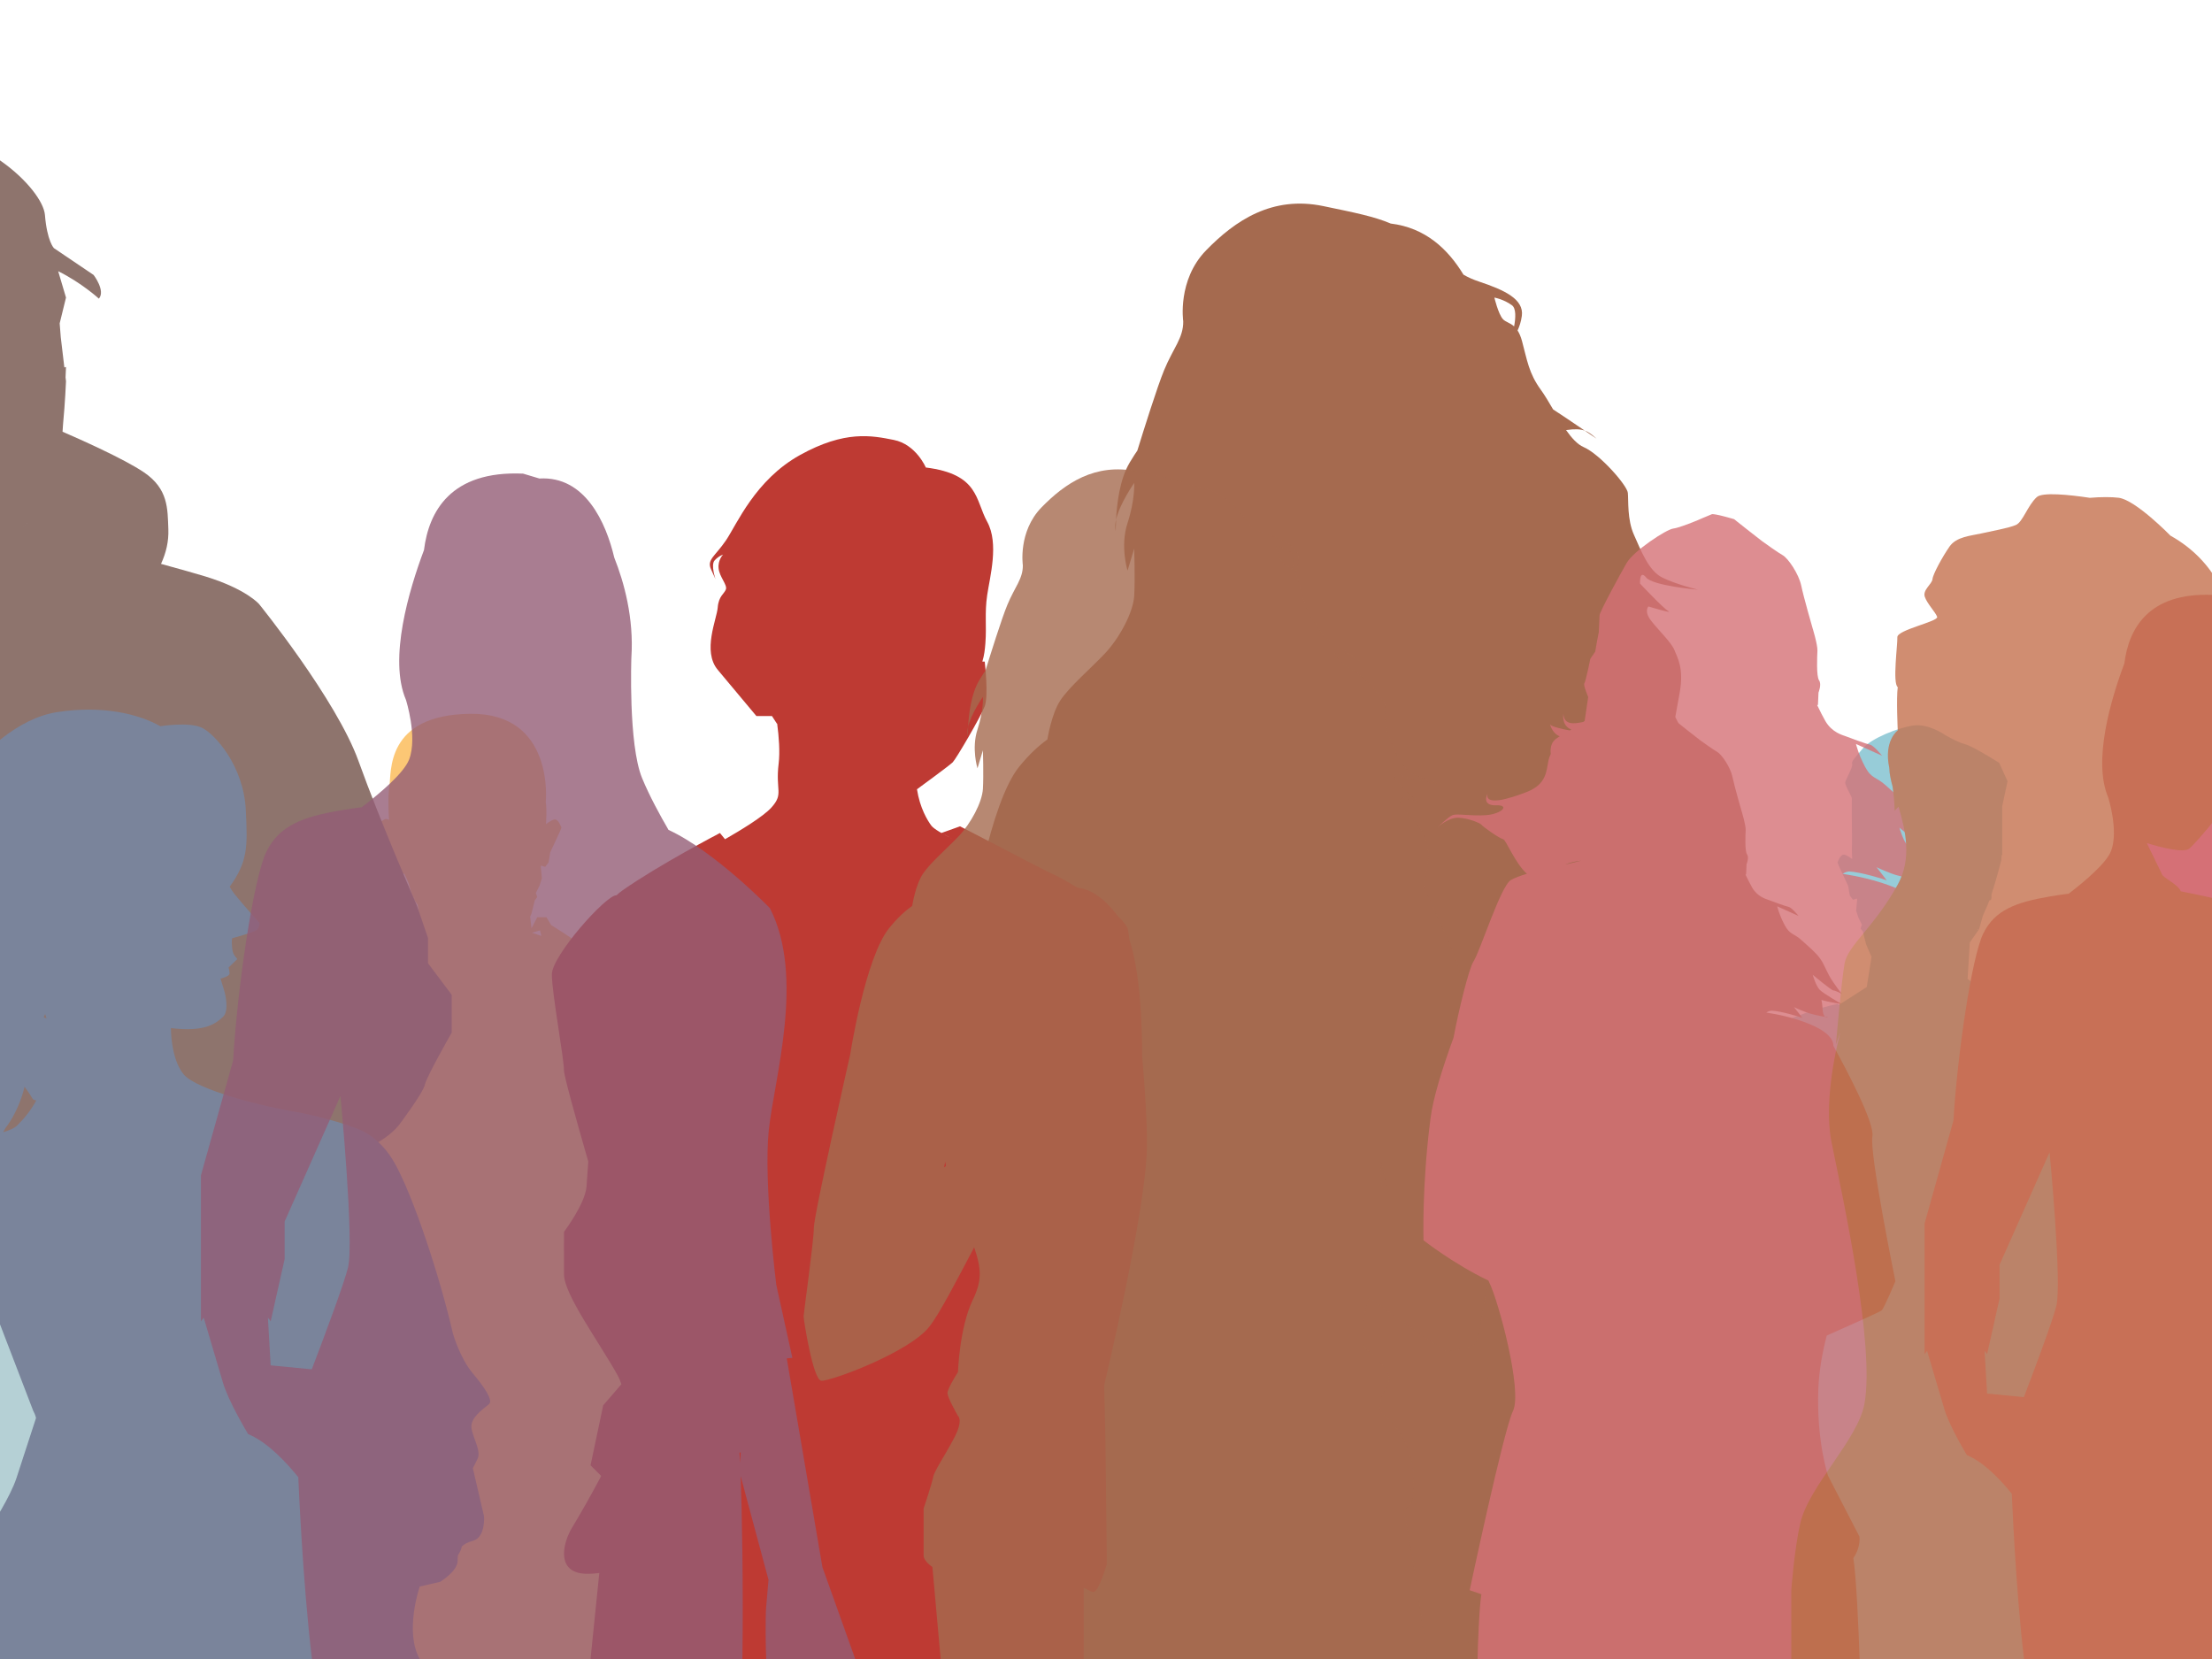 <?xml version="1.0" encoding="utf-8"?>
<!-- Generator: Adobe Illustrator 27.4.0, SVG Export Plug-In . SVG Version: 6.00 Build 0)  -->
<svg width="800" height="600" version="1.1" id="Layer_1" xmlns="http://www.w3.org/2000/svg" xmlns:xlink="http://www.w3.org/1999/xlink" x="0px" y="0px"
	 viewBox="1228.343 0 1511.813 1133.86" style="enable-background:new 0 0 3968.5 1133.86;" xml:space="preserve">
<style type="text/css">
	.st0{fill:#FFFFFF;}
	.st1{fill:#97CCD8;}
	.st2{fill:#FCC775;}
	.st3{fill:#A56A4F;}
	.st4{fill:#8E746D;}
	.st5{fill:#BE3A33;}
	.st6{fill:#D57076;}
	.st7{fill:#7A849B;}
	.st8{fill:#9BC7A5;}
	.st9{opacity:0.8;}
	.st10{fill:#935C75;}
	.st11{fill:#D0C062;}
	.st12{fill:#C4E4E3;}
	.st13{fill:#C4704D;}
</style>
<rect x="0" y="0" class="st0" width="3968.5" height="1133.86"/>
<g>
	<path class="st1" d="M2712.83,1023.17c-2.41-9.37-2.95-18.73-2.95-18.73v-7.49l-1.34-6.69l-7.49-105.45c0,0-3.21-17.66-4.82-22.75
		c-1.61-5.09-9.63-26.5-10.17-28.1c-0.36-1.07-1.67-19.64-2.51-32.56c2.96-40.06-6.38-65.8-14.09-80.89
		c-6.75-13.22-30.88-24.12-40.18-27.92v-0.01l-0.81-0.31c-1.7-0.68-2.74-1.07-2.87-1.12l-20.74-8.05h-8.08c0,0-0.2,0.17-0.63,0.46
		l-11.61-5.74l-11.42-8.8l1.52-24.92l6.33-9.03l-1.31,0.43c0.04-0.11,0.08-0.22,0.13-0.33l1.18-0.1l2.61-9.27
		c0.47-1.1,0.97-2.24,1.48-3.39c0.01-0.03,0.03-0.06,0.04-0.09c0.14-0.33,0.29-0.65,0.44-0.98c0.03-0.08,0.07-0.15,0.1-0.23
		c0.16-0.36,0.33-0.73,0.5-1.09c0.61-1.31,1.24-2.91,1.89-4.66c0.26-0.06,0.49-0.12,0.67-0.16c1-0.24,0.73-2.51,0.76-3.95
		c3.43-10.37,6.68-23.34,6.68-23.34s0.11-1.31,0.25-3.39l0.39-0.25V551l3.65-17.04l-5.73-12.59c0,0-17.71-11.23-23.32-12.75
		c-5.62-1.51-13.61-6.27-13.61-6.27s-11.23-7.99-21.82-6.48c-10.59,1.51-28.73,8.86-34.35,15.56c-5.62,6.7-8.04,8.86-7.37,10.8
		c0.67,1.94-4.41,10.32-4.73,12.48c-0.32,2.16,4.72,9.98,4.52,11.06c-0.13,0.7,0,18.07,0.1,30.15c-0.11,1.86-0.2,5.33,0.09,10.32
		c0,0.38,0.01,0.67,0.01,0.87c-1.81-1.34-4.63-3.23-6.03-2.99c-2.14,0.36-3.57,4.46-3.92,5.17c-0.36,0.71,7.31,15.88,7.31,16.59
		c0,0.71,1.07,6.24,1.07,6.24l2.14,2.85l2.67-0.83l0.18,0.83l-0.71,7.49l1.61,4.82l2.32,4.64l-0.89,2.68l1.61,2.14l2.14,8.56
		c0,0,3.21,7.67,3.75,8.74l-3.28,20.53l-19.08,12.27c-0.56-0.43-0.85-0.68-0.85-0.68c-13.82,2.61-31.39,9.75-31.39,9.75
		s-21.1,6.62-26.14,13.31c-5.04,6.69-16.7,21.47-18,30.93c-1.3,9.46-10.37,59.16-7.78,95.23c0.34,4.75,0.72,8.93,1.11,12.61
		c-0.36,3.23-0.6,5.24-0.68,5.49c-0.54,1.61-8.56,23.02-10.17,28.1c-1.61,5.08-4.82,22.75-4.82,22.75l-7.49,105.45l-1.34,6.69v7.49
		c0,0-0.54,9.37-2.94,18.73c-2.41,9.37-3.48,21.95-3.48,21.95l4.02,27.57l11.24,41.61h16.06h2.14c0,0-1.87,1.07-3.21,0
		c-1.34-1.07,9.1,0,9.1,0h2.08c-0.24,3.78-0.43-2.55-0.56,0h253.37c1.43-12.85-5.71-78.15-5.71-78.15l-22.66-88V849.02l-1.03-20.85
		l0.34,0.96l5.59,40.15c0,0,8.3,19.27,10.7,31.85c2.41,12.58,27.03,71.73,27.03,72.53c0,0.8,0.54,10.97,0.54,15.26
		c0,4.28-4.02,18.47-4.82,20.07c-0.8,1.61-3.48,14.45-2.41,21.14c1.07,6.69,1.07,17.66,0,20.34c-1.07,2.68-4.28,11.24-4.28,11.24
		s4.55,3.21,5.89,3.21c1.34,0,8.56-5.08,9.9-7.23c1.34-2.14,0.53-16.33,0.53-16.33l2.41-4.28l5.89,3.75c0,0,1.34,17.4,2.14,19.72
		c0.8,2.32,0,6.78,0,6.78l-8.83,4.55l-2.94,2.94l2.94,3.21c0,0-8.3,2.94-9.37,3.21c-1.07,0.27-2.68,4.02-2.68,4.02l2.41,4.02
		c0,0,10.44-4.55,9.1-3.48c-1.34,1.07-3.21,9.64-3.21,9.64l2.14,2.94l16.06-12.04l11.24-13.65l4.01-27.57
		C2716.31,1045.12,2715.24,1032.54,2712.83,1023.17z M2414.51,1070.04c-0.3-0.75-0.52-2.17-0.65-3.96l1.4-0.11
		c-0.1,1.43-0.22,3.13-0.36,5.05C2414.75,1070.64,2414.62,1070.31,2414.51,1070.04z M2410.36,986.67
		c-0.27,10.64-0.12,24.19,0.18,37.08c-1.44-5-3.26-12.39-3.26-15.28c0-4.28,0.54-14.45,0.54-15.25
		C2407.82,993.06,2408.79,990.6,2410.36,986.67z M2410.23,1100.81c-1.07-0.27-9.37-3.21-9.37-3.21l2.94-3.21l-2.94-2.94l-8.83-4.55
		c0,0-0.8-4.46,0-6.78c0.8-2.32,2.14-19.72,2.14-19.72l5.89-3.75l2.41,4.28c0,0-0.8,14.19,0.54,16.33c1.34,2.14,8.56,7.23,9.9,7.23
		c0.26,0,0.64-0.12,1.08-0.31c-0.46,6.71-0.95,13.91-1.33,20.08C2412.15,1103.2,2411.04,1101.02,2410.23,1100.81z"/>
	<path class="st2" d="M1755.48,1029.05c-2.53-9.84-3.09-19.69-3.09-19.69v-7.87l-1.41-7.03l-7.88-110.81c0,0-3.38-18.56-5.06-23.91
		c-1.69-5.35-10.13-27.84-10.69-29.53c-0.31-0.94-1.33-14.63-2.16-27.03l10.31-3.62v-6.75l-4.78-28.41c0,0-12.94-32.63-13.5-34.59
		c-0.56-1.97-4.22-21.09-4.78-23.32c-0.56-2.22-10.13-24.78-11.25-27.02c-0.54-1.07-3.36-3.96-6.16-6.69
		c0.04-0.28,0.07-0.43,0.07-0.43s-8.81-8.06-14.44-11.44c-5.62-3.38-27.56-10.44-31.5-11.69s-28.69-6.03-28.97-6.88
		c-0.28-0.84-15.19-10.12-15.19-10.12l-3.21-5.34h-6.26l-3.92,7.55l0.36,3.05l5.44-1.59c0,0,0.44,1.72,0.95,3.78l-6.39-2.19
		l-1.29-10.95c0.53-1.26,0.91-2.17,0.91-2.17l2.25-9l1.69-2.25l-0.94-2.81l2.44-4.87l1.69-5.06l-0.75-7.88l0.19-0.87l2.81,0.87
		l2.25-3c0,0,1.12-5.81,1.12-6.56c0-0.75,8.06-16.69,7.69-17.44c-0.38-0.75-1.88-5.06-4.12-5.44c-1.48-0.25-4.49,1.77-6.38,3.18
		c0.01-0.13,0.02-0.26,0.03-0.37c0.54-8.63,0-13.13,0-13.13l-0.21-1.5c0,0,6.37-61.13-51.75-60.38
		c-58.12,0.75-53.63,40.12-55.12,49.5c-1.07,6.7-0.61,17.42-0.26,23c-1.22-0.63-2.35-0.88-3.11-0.33c-2.63,1.9-4.31,1.38-4.69,2.67
		c-0.38,1.29-1.5,5.79-0.94,7.29c0.56,1.5,12.19,20.81,12.75,22.5c0.56,1.69,0.94,4.69,2.44,4.69c0.85,0,2.65,0,4.06,0
		c0.08,0.19,0.17,0.38,0.25,0.56c0.18,0.38,0.35,0.76,0.52,1.14c0.04,0.09,0.08,0.17,0.12,0.26c0.15,0.32,0.29,0.64,0.43,0.96
		c0.03,0.06,0.06,0.12,0.08,0.18c0.34,0.77,0.68,1.54,1.01,2.29c0.02,0.06,0.05,0.11,0.07,0.17c0.16,0.36,0.31,0.72,0.46,1.07
		c0,0,0,0,0,0.01l2.74,9.74l1.24,0.11c0.04,0.12,0.09,0.23,0.13,0.35l-1.37-0.45l3.37,4.81l3.25,20.56l-10.37-2.56l-4.31,7.12
		l-1.5,5.75l-7.04,7l-8.49,8.25l-58.72,38.25l-4.57,3.78l0,0c0,0-16.99,11.23-19.52,21.07c-2.53,9.84-10.12,29.44-10.69,34.41
		c-0.56,4.97-3.94,28.59-3.94,30.56c0,1.97-3.94,23.06-4.22,24.47c-0.28,1.41-5.06,12.66-5.06,12.66s6.77,5.19,15.06,10.85
		c-2.67,7.24-5.93,16.14-6.91,19.24c-1.69,5.34-5.06,23.91-5.06,23.91l-7.88,110.81l-1.41,7.03v7.87c0,0-0.56,9.85-3.09,19.69
		c-2.53,9.85-3.65,23.06-3.65,23.06l4.22,28.97l11.81,14.34l16.87,38.44h2.25c0,0-1.97-37.87-3.38-39
		c-1.41-1.12,9.56,3.66,9.56,3.66l2.53-4.22c0,0-1.69-3.94-2.81-4.22c-1.13-0.28-9.84-3.38-9.84-3.38l3.09-3.38l-3.09-3.09
		l-9.28-4.78c0,0-0.84-4.69,0-7.12c0.84-2.44,2.25-20.72,2.25-20.72l6.19-3.94l2.53,4.5c0,0-0.84,14.91,0.56,17.16
		c1.41,2.25,9,7.6,10.41,7.6c1.41,0,6.19-3.38,6.19-3.38s-3.38-9-4.5-11.81c-1.12-2.81-1.12-14.34,0-21.38
		c1.12-7.03-1.69-20.53-2.53-22.22c-0.84-1.69-5.06-16.59-5.06-21.09s0.56-15.19,0.56-16.03c0-0.85,25.88-63,28.41-76.22
		c2.53-13.22,11.25-33.47,11.25-33.47l1.75-12.57l6.51-12.55c0.38,2.62-4.12,15.38-4.12,15.38s6,12.84,7.5,15.98
		c1.5,3.14,1.87,23.77-0.38,32.02c-2.25,8.25-7.5,25.5-7.5,25.5s-6.75,6.75-6.38,8.25c0.37,1.5,3.75,9.38,4.5,12
		c0.75,2.62,1.5,7.5,0.38,11.25c-1.12,3.75-7.12,12.38-7.12,12.38l-6.38,39.38c0,0,0.75,1.87-1.87,5.25
		c-2.63,3.38-4.88,4.88-4.88,8.63c0,3.75,0,14.25,0,14.25l-4.13,21.75c0,0,0.87,0.43,4.85-0.76c-2.04,14.38-5.97,60.3-4.85,70.42
		h266.25c-0.57-11.37-2.43-53.79-3.3-65.96c2.71,0.27,4.42,0.43,4.42,0.43s0.75-18,0-21.38c-0.75-3.38-4.5-19.88-4.87-24.38
		c-0.37-4.5,1.88-10.5,1.88-14.63c0-4.12-13.5-42.37-13.5-42.37s1.12-50.25,1.12-61.5c0-11.25,2.62-25.13,3-32.25
		c0.19-3.59,0.28-18.53,0.33-32.45l3.89,27.95c0,0,8.72,20.25,11.25,33.47c2.53,13.22,28.41,75.38,28.41,76.22
		c0,0.84,0.56,11.53,0.56,16.03s-4.22,19.41-5.06,21.09c-0.85,1.69-3.66,15.19-2.53,22.22c1.12,7.03,1.12,18.56,0,21.38
		c-1.12,2.81-4.5,11.81-4.5,11.81s4.78,3.38,6.19,3.38c1.41,0,9-5.34,10.41-7.6c1.41-2.25,0.56-17.16,0.56-17.16l2.53-4.5l6.19,3.94
		c0,0,1.41,18.28,2.25,20.72c0.84,2.44,0,7.12,0,7.12l-9.28,4.78l-3.09,3.09l3.09,3.38c0,0-8.72,3.09-9.84,3.38
		c-1.12,0.28-2.81,4.22-2.81,4.22l2.53,4.22c0,0,10.97-4.78,9.56-3.66c-1.41,1.13-3.38,39-3.38,39h2.25l16.88-38.44l11.81-14.34
		l4.22-28.97C1759.14,1052.11,1758.01,1038.89,1755.48,1029.05z"/>
	<g>
		<g>
			<g>
				<path class="st3" d="M1990.64,360.8c0.42,4.45,0.16,1.14,0.5-5.68C1990.68,357.16,1990.48,359.09,1990.64,360.8z"/>
			</g>
			<g>
				<path class="st3" d="M2311.48,294.33c4.6,3.13,8.05,5.49,8.05,5.49C2316.64,297.25,2314.38,295.37,2311.48,294.33z"/>
			</g>
			<g>
				<g>
					<path class="st3" d="M2429.25,803.06c-0.78-5.47-9.38-80.53-13.29-109.46c-3.91-28.93-9.38-121.18-12.51-134.47
						c-2.39-10.18-19.92-49.25-30.11-69.1c0-0.02,0.1-0.55,3.01-16.64c3.01-16.64-1.57-23.97-3.65-29.19
						c-2.08-5.22-11.47-14.08-16.16-20.33c-4.69-6.26-1.56-9.38-1.56-9.38s17.2,5.21,13.55,3.13c-3.65-2.09-19.28-18.76-19.28-18.76
						s-0.52-9.9,4.17-4.17c4.69,5.73,35.45,8.34,35.45,8.34s-15.12-3.65-24.5-8.34c-9.38-4.69-14.6-18.76-19.29-29.19
						c-4.69-10.42-3.65-23.45-4.17-28.66c-0.52-5.21-19.28-26.58-30.23-31.27c-4.16-1.78-8.17-6.2-11.99-11.62
						c5.99-0.89,9.76-0.71,12.8,0.39c-7.41-5.04-17.8-12.09-21.66-14.53c-2.92-4.97-5.71-9.72-8.34-13.34
						c-8.34-11.46-9.38-20.33-12.91-33.36c-0.87-3.2-1.91-5.51-3.04-7.24c1.23-2.62,2.37-5.92,2.92-9.96
						c1.56-11.47-11.99-17.72-29.19-23.45c-4.35-1.45-7.74-3-10.7-4.75c-10.61-17.47-25.95-32.04-49.71-34.93
						c-11.42-4.83-24.12-7.36-46.06-11.92c-35.05-7.29-60.33,9.9-80.13,30.23c-19.81,20.33-15.64,48.47-15.64,48.47
						c0.19,11.35-6.78,18.24-13.03,33.36c-4.76,11.5-14.12,41.42-18.33,55.06c-0.93,1.26-2.54,3.73-5.13,8
						c-7.11,11.75-8.9,29.19-9.4,39.15c2.48-10.98,12.4-25.07,12.4-25.07s0.65,11.47-4.56,27.36c-5.21,15.89,0,32.58,0,32.58
						l4.56-15.12c0,0,0.65,20.85,0,32.32c-0.65,11.47-10.29,29.19-20.2,39.61c-9.9,10.43-23.98,22.42-30.23,31.8
						c-6.25,9.37-8.9,26.78-8.91,26.8c-5.77,4.09-12.17,9.85-19.24,18.54c-20.33,25.02-32.84,106.33-32.84,106.33
						s-30.49,134.47-30.49,145.42c0,10.94-8.6,71.93-8.6,74.27s7.82,53.16,14.85,53.95c7.04,0.78,73.43-23.46,90.66-45.35
						c8.81-11.2,23.55-39.98,37.62-66.58c6.54,18.76,6.28,28.66-1.17,44.08c-11.21,23.22-12.41,60.58-12.41,60.58
						s-8.81,13.61-8.81,17.61c0,4,8.81,19.22,8.81,19.22s4.8,3.2-3.2,18.41c-8,15.21-16.81,28.02-17.61,32.82
						c-0.8,4.81-8.01,26.42-8.01,26.42v39.23c0,0-0.93,4,7.37,9.95l6.92,73.56h408.34c0,0-12.6-91.5-19.88-121.43
						c3.69-2,6.55-4.47,7.13-7.71c1.6-8.8,2.4-19.21,0-31.22c-2.4-12.01-6.41-21.61-14.41-32.02c-3.37-4.39-6.6-6.78-8.97-8.92
						c-0.19-0.18-0.38-0.35-0.56-0.52c-2.87-2.73-4.22-5.27-2.47-11.37c3.2-11.21,12.01-14.41,4-26.42
						c-8.01-12.01-18.41-16.81-18.41-21.61c0-4.81,0-26.42,3.2-32.83c0.41-0.83,0.95-2.86,1.56-5.79
						c32.44,24.1,64.91,45.66,64.91,45.66s21.11-3.13,24.24-7.04C2419.87,868.73,2430.03,808.53,2429.25,803.06z M2324.89,626.21
						L2324.89,626.21L2324.89,626.21C2324.89,626.21,2324.89,626.21,2324.89,626.21z M2261.67,208.61c2.98,2.17,2.58,8.7,1.51,14.47
						c-2.89-2.6-5.92-2.94-7.76-5.09c-3.13-3.65-5.73-14.6-5.73-14.6S2255.94,204.44,2261.67,208.61z M1971.97,720.09
						c0.19,1.24,0.39,2.48,0.59,3.71l-1.59,1.08C1970.97,724.88,1971.38,723.07,1971.97,720.09z M2338.17,742.09
						c-0.03-0.7-0.07-1.34-0.12-1.88c-0.43-3.97-0.47-11.17-0.46-19.99c2.93,12.89,5.66,23.42,5.66,23.42L2338.17,742.09z"/>
				</g>
			</g>
		</g>
	</g>
	<path class="st4" d="M1520.87,658.33v-7.55v-9.71l-7.55-22.05c0,0-24.81-56.71-39.92-98.79c-15.1-42.08-67.97-107.35-67.97-107.35
		s-8.63-10.25-36.68-18.88c-5.79-1.78-16.7-4.85-30.35-8.61c3.49-7.69,5.32-15.34,5-23.76c-0.54-14.03,0-27.51-16.72-38.84
		c-13.72-9.3-44.84-23.07-55.59-27.72c0.11-1.55,0.21-3.11,0.31-4.66c1.49-15.7,2.05-29.84,2.05-29.84l-0.31-2.58
		c0.2-4.47,0.31-7.19,0.31-7.19s-0.4,0.12-1.12,0.33l-2.47-20.78l-0.73-9.35l4.32-17.62l-5.34-18.01
		c15.88,7.82,27.82,18.74,27.82,18.74c4.67-5.39-3.6-16.18-3.6-16.18l-27.16-18.35c0,0-4.67-4.82-6.11-22.66
		c-1.44-17.84-46.04-61.86-100.7-57.54c-54.66,4.31-66.17,33.81-82.71,58.98c-16.54,25.17-7.19,83.43-7.19,83.43
		s-0.72,20.14,0,26.61c0.72,6.47,13.67,29.49,13.67,29.49l13.74,3.3c1.82,8.92,3.83,20.18,4.4,28.88c0-0.03-0.01-0.06-0.01-0.09
		c-2.79-20.5-5.09-28.95-5.09-28.95l-8-1.92l-36.14,19.11l-17.8,30.21l-2.7,18.88l-15.1,15.1c0,0,0.7,9.85,0.41,15.06
		c-3.74,1.48-6.97,2.94-9.58,4.36c-22.83,12.46-42.12,29.8-53.01,40.63c-10.45,6.14-26.53,19.21-39.77,45.68
		c-21.58,43.16-53.95,203.91-53.95,203.91s8.63,115.44,8.63,132.71c0,17.26,6.47,78.76,8.63,81.99
		c2.16,3.24,28.05,30.21,29.13,34.52c1.08,4.32,5.93,21.58,5.93,21.58l-8.09,18.34l8.09,14.03v11.87l41.54,45.31l11.19-7.67
		l6.24,7.67c0,0,3.79,16.74,5.19,24.19c-3.92,7.73-5.59,12.02-5.59,12.02s-3.24,29.33,0,55.23h456.07l0-122.73l5.93-60.42
		c0,0-14.02-16.18-16.18-22.65c-1.18-3.53-5.24-12.2-8.7-19.35c4.71-4.21,8.7-7.62,8.7-7.62s-1.08-16.19-5.27-23.74
		c-4.19-7.55-5.52-11.87-5.52-11.87s-6.48-5.39-4.32-14.03c2.16-8.63,3.24-37.76,3.24-47.47c0-0.52-0.02-1.1-0.06-1.71
		c9.86-2.54,30.04-7.43,52.92-11.24c32.37-5.4,44.23-22.66,44.23-22.66s16.19-21.58,17.26-26.97c1.08-5.39,18.34-35.6,18.34-35.6
		v-25.89L1520.87,658.33z M985.74,828.8c0-5.17,0.86-15.5,2.03-26.53c3.17,10.01,6.6,22.31,6.6,28.69c0,6.57-4.3,10.16-9.97,13.89
		C985.15,839.41,985.74,833.59,985.74,828.8z M1244.2,360.07c1.31-1.19,2.6-2.39,3.87-3.58c-1.27,1.24-2.56,2.44-3.85,3.57
		L1244.2,360.07z M1096.99,341.63c-2.03,6.03-4.88,12.32-8.58,17.81c-0.82-1.34-1.26-2.12-1.26-2.12S1093.02,351.1,1096.99,341.63z
		 M1023.13,994.62l1.61-1.1c-0.42,0.52-0.83,1.04-1.25,1.55L1023.13,994.62z"/>
	<path class="st5" d="M2008.98,722.1c-0.18-28.31-1.84-58.85-8.71-79.74c-0.4-3-0.71-5.22-0.9-6.49c-0.41-2.63-3.02-5.94-6.86-9.5
		c-10.97-14.78-20.81-18.98-27.7-19.63c-8.5-5.13-15.49-8.83-16.5-9.16c-2.74-0.91-37.38-19.14-37.38-19.14l-26.44-13.68
		l-12.74,4.56l7.54,4.03l0,0c-6.61-3.32-12.71-6.8-14.4-9.04c-2.54-3.38-7.86-12-9.83-24.88l0,0c0,0,22.14-16.15,24.42-18.43
		c2.28-2.28,19.15-31,21.88-38.29c2.73-7.3,0-30.54,0-30.54s-0.61,0-1.62,0c1.3-4.32,1.75-8.25,2.08-12.61
		c0.91-12.15-0.61-20.36,1.22-32.82c1.82-12.46,8.2-35.25,0-50.14c-8.21-14.89-5.47-32.52-41.94-37.08c0,0-6.69-15.81-21.88-18.84
		c-15.19-3.04-33.43-6.68-64.12,10.33c-30.69,17.02-43.18,47.41-50.62,58.35c-7.43,10.94-13.21,13.07-10.17,19.75
		c3.04,6.69,3.04,6.69,3.04,6.69s-3.34-9.72-0.61-12.77c2.73-3.04,5.77-3.95,5.77-3.95s-3.65,3.64-3.04,9.42
		c0.61,5.77,6.05,11.24,5,14.28c-1.05,3.04-5,4.56-5.6,12.46c-0.61,7.9-10.64,29.78,0,42.54c10.64,12.76,26.44,31.61,26.44,31.61
		h10.64l3.34,5.16c0,0,0.07,0.01,0.21,0.03c1.21,9.1,1.98,19.34,1.01,27.33c-2.28,18.69,3.65,20.51-5.02,30.09
		c-5.52,6.1-21.08,15.54-31.63,21.58c-2.19-2.63-3.47-4.26-3.47-4.26s-41.94,21.88-66.56,39.2c-1.5,1.05-2.88,2.18-4.14,3.37
		c-6.8-0.63-44.18,41.3-44.18,54.07c0,12.76,8.33,57.44,8.26,65.64c-0.02,3.38,7.54,30.72,16.63,62.23
		c-0.56,8.27-0.99,14.44-1.19,17.08c-0.91,11.85-15.39,31-15.39,31s-0.11,15.5,0,29.18c0.11,13.68,23.6,45.58,36.36,68.38
		c1.2,2.13,2.14,4.34,2.87,6.6l-12.44,14.38l-8.66,41.03l7.29,7.29c-8.21,15.5-14.59,26.44-20.06,35.56
		c-5.47,9.12-10.94,28.26,6.38,31c3.2,0.5,7.45,0.36,12.37-0.23l-5.99,58.77h6.01h331.01v-48.69c3.38,1.77,5.88,2.91,6.71,2.91
		c3.64,0,9.12-19.15,9.12-19.15l-0.91-84.79l-0.91-37.38c0,0,28.26-117.62,29.18-161.38C2012.47,769,2011.02,745.6,2008.98,722.1z"
		/>
	<g>
		<g>
			<g>
				<path class="st3" d="M2477.73,695.28c0,0-0.78-0.11-2.02-0.32C2476.71,695.8,2477.73,695.28,2477.73,695.28z"/>
			</g>
			<g>
				<g>
					<path class="st3" d="M2476.85,912.79c15.17-6.68,36.5-16.19,37.59-17.25c1.7-1.66,9.34-19.87,9.34-19.87
						s-17.83-87.13-15.73-99.01c1.6-9.11-17.6-45.41-26.67-61.88c0.05-1.96-0.76-4.89-4.59-8.2l0,0l0,0
						c-2.44-2.11-6.1-4.37-11.55-6.62c-10.67-4.42-21.14-6.55-29.73-7.94c1.38-0.81,2.71-1.33,3.92-1.28
						c5.89,0.27,19.68,4.32,20.58,4.98c0.9,0.66-5.56-7.4-5.56-7.4s2.73,1.37,8.23,3.48c3.93,1.51,9.93,2.64,13.04,3.17
						c-0.47-0.4-0.93-1.1-1.28-2.32c-0.64-2.25-0.34-5.69-1.25-9.23c7.8,2.16,13.66,2.66,13.66,2.66s-12.11-6.87-14.78-9.58
						c-2.67-2.71-4.81-10.27-4.81-10.27s12.87,10.74,14.11,10.69c1.24-0.05,5.79,2.33,5.79,2.33s-1.77-1.94-6.14-8.36
						c-4.37-6.41-5.39-11.12-8.61-15.62c-3.21-4.5-7.41-7.79-12.78-12.7c-5.36-4.91-7.92-3.47-11.63-10.47
						c-3.72-7-5.01-12.66-5.01-12.66l14.61,6.57c0,0-4.71-5.81-6.86-6.22c-2.16-0.41-11.62-3.95-13.46-4.65
						c-1.83-0.71-7.67-2.08-11.41-8.53c-1.29-2.23-2.91-5.42-4.54-8.85l0.4-0.2l0.32-6.89c0,0,1.89-4.57,0.31-6.82
						c-1.57-2.25-1.08-13.1-0.92-16.5c0.16-3.41-2.76-12.86-2.76-12.86s-4.92-17-6.29-23.59c-1.38-6.59-7.35-15.25-10.29-16.94
						c-2.94-1.69-9.43-6.33-11.7-7.99c-2.27-1.66-15.53-12.21-15.53-12.21s-11.02-3.3-12.5-2.75c-1.48,0.55-7.98,3.36-7.98,3.36
						s-9.92,4.21-13.62,4.66c-3.71,0.45-22.02,12.35-26.03,19.31c-4.01,6.96-14.99,27.27-15.08,29.13c-0.04,0.91-0.24,5.23-0.43,9.4
						c-0.64,3.12-1.32,6.87-2.01,10.95l-2.69,3.95c0,0-2.66,12.89-3.37,13.79c-0.71,0.9,2.15,7.57,2.15,7.59
						c-0.72,4.92-1.39,9.53-1.97,13.37c-0.25,0.2-0.51,0.39-0.77,0.58c-5.14,1.15-10.89,1.86-11.12-4.64c0,0-1.19,6.26,3.85,8.63
						c0.19,0.09,0.4,0.18,0.61,0.26h0c-0.3,0.18-0.61,0.35-0.91,0.52c-3.55-0.55-10.39-2.22-10.83-3.22
						c-0.63-1.43,0.66,4.8,5.22,6.47c-1.02,0.64-1.92,1.26-2.65,1.88c-2.31,1.95-2.72,5.57-2.35,7.94c-0.59,1.24-1.06,2.49-1.3,3.7
						c-1.2,6-1.07,13.31-12.14,17.62c-11.07,4.31-23.33,7.63-21.95,1.01c0,0-3.38,6.33,4.06,6.43c0.2,0,0.4,0,0.62,0
						c8.24-0.24,3.2,4.81-5.22,5.51c-8.42,0.7-16.57-1.07-19.11,0.06c-2.54,1.13-8.23,6.77-8.23,6.77s5.85-5.63,11.74-5.36
						c5.89,0.27,12.43,3.21,12.86,4c0.43,0.8,9.9,7.6,12.06,8.01c1.54,0.29,6.72,13.56,13.26,19.31c-3.62,1.1-7.06,2.34-9.05,3.56
						c-5.68,3.48-17.16,39.9-20.8,45.45c-2.63,4.01-8.37,27.58-11.16,42.61c-6.34,17.35-11.37,33.62-12.84,44.82
						c-4.94,37.67-3.95,68.47-3.95,68.47s16.53,13.03,36.28,22.51c0.18,0.46,0.37,0.89,0.57,1.3c5.01,10.04,18.56,60.26,13.17,71.57
						c-5.38,11.31-24.21,100.23-24.21,100.23s2.55,0.91,6.53,2.25c-1.2,7.28-1.99,30.97-2.12,39.09h268.03
						c-0.05-2.43-0.12,2.41-0.19,0c-0.62-19.53-2.33-57.73-4.28-68.98c5.33-7.64,4.17-14.72,4.17-14.72l-21.47-41.59
						c0,0-8-23.54-6.61-59.57C2471.61,936.45,2473.97,923.91,2476.85,912.79z M2289.45,684.62c-2.67,0.75-6.07,1.56-9.07,2.24
						C2282.68,685.88,2285.37,685.14,2289.45,684.62z"/>
				</g>
			</g>
		</g>
	</g>
	<path class="st6" d="M2545.44,923.27c0,0,8.14,27.54,11.76,39.7c3.61,12.16,15.44,31.54,15.44,31.54c0.46,0.19,0.92,0.39,1.37,0.6
		c11.47,5.31,22.54,17.38,29.33,25.83c0,0,2.58,65.21,8.35,112.92h263.49c0.63-45.39-0.34-95.56-1.07-113.6l17.05,63.45
		c0,0,0,0-1.48,17.25c-0.44,5.15-0.31,27.05,0.09,32.9h54.49l-20.08-57.87l-21.84-127.81l3.44-0.32l-9.86-44.69
		c0,0-7.88-63.08-4.6-94.62c3.28-31.54,22.34-93.96,0.66-136.02c0,0-33.95-34.93-62.02-47.85c-5.15-8.83-11.67-20.75-16.17-31.66
		c-8.54-20.7-6.57-73.92-6.57-73.92c1.59-24.18-4.5-46.04-10.47-61.1c-5.04-21.33-17.78-50.09-45.83-48.41l-9.96-2.98
		c-44.53-1.98-57.78,23.43-60.68,46.77c-9.15,24.39-21.78,66.62-11.04,91.68c0,0,7.23,22.67,1.97,36.47
		c-3.18,8.34-17.88,20.76-29.01,29.28c-3.67,0.44-7.99,1.06-13.04,1.93c-23,3.94-37.45,9.2-45.34,25.3
		c-7.89,16.1-17.74,83.12-20.37,127.8l-19.71,70.31v89.36C2543.73,925.51,2544.4,924.6,2545.44,923.27L2545.44,923.27z
		 M2874.16,1005.71l-0.4,6.48c-0.2-4.08-0.34-6.23-0.34-6.23L2874.16,1005.71z M2584.74,923.26c0.65,0.71,1.23,1.46,1.7,2.25
		l8.54-38.11v-23l34.17-76.88c0,0,8.55,89.37,4.6,105.14c-2.56,10.24-14.26,41.53-22.15,62.22l-25.16-2.42L2584.74,923.26
		L2584.74,923.26z"/>
	<path class="st7" d="M1515.23,1133.86c-10.65-18.73,0-49.53,0-49.53l13.9-3.2c0,0,12-7.2,12-14.41c0-1.36,0.06-2.6,0.21-3.74l0,0
		c1.41-2.1,2.24-4.09,2.63-6c1.58-1.63,3.96-2.89,7.56-3.87c8.81-2.4,7.63-16.81,7.63-16.81l-7.63-32.81c0,0,0,0,3.2-6.4
		c3.2-6.4-5.6-17.61-4-24.01c1.6-6.4,9.6-11.21,12-13.6c2.4-2.4-2.4-10.4-11.21-20.81c-8.8-10.4-13.6-27.21-13.6-27.21
		c-8.8-38.41-27.21-94.44-40.02-116.85c-9.17-16.05-21-21.83-26.99-23.82h0c0,0-19.15-7.37-45.03-11.72
		c-16.6-2.79-62.96-13.98-71.95-24.72c-8.98-10.74-8.77-31.7-8.77-31.7c23.96,2.98,31.04-3.54,35.53-7.62
		c4.49-4.09,1.51-15.85,1.07-17.4c-0.45-1.55-2.7-8.81-2.7-8.81s6.06-1.36,6.15-3.4c0.08-2.04-0.65-4.15-0.65-4.15l5.97-5.8
		c-2.02-2.52-3.07-3.23-3.56-8.01c-0.49-4.79,0.1-6.23,0.1-6.23s14.51-3.9,16.67-5.6c2.16-1.69,1.93-4.89,1.93-4.89
		s-11.12-12.29-17.06-19.73c-1.29-1.62-2.36-3.32-3.25-5c12.53-17.41,12.23-27.53,10.98-52.53c-1.51-30.14-21.12-51.76-29.89-56.05
		c-8.78-4.29-28.53-1.09-28.53-1.09c-14.95-8.49-39.95-14.45-70.78-9.59c-27.13,4.27-50.25,27.98-61.13,41.14
		c-3.93-11.63-12.41-28.49-27.71-23.91c-22.82,6.83-29.87,10.94-31.7,22.49c-1.82,11.55,4.1,26.01,4.1,26.01s5.24,2.42,6.01,4.72
		c0.47,1.41-0.81,3.26-1.54,5.45c-9.01-7.31-25.54-13.65-40.91,18.25l43.15-10.09c0.2,0.22,0.39,0.44,0.6,0.64
		c-7.2,3.45-16.71,10.02-20.37,21.57c-1.03,3.26-1.86,6.21-2.45,8.98c-7.46,9.29-15.3,20.9-22.22,35l21.28-25.99
		c0.17,7.32,2.95,14.28,9.61,23.8c-5.61,14.89-10.15,33.96-7.8,53.64l12.76-46.97c0.99,1.27,2.04,2.59,3.16,3.95
		c0,0-1.11-4.25-1.42-10.33l6.82-25.12c2.24,26.19,9.3,54.21,9.3,54.21s-4.65-30.46,8.46-55.21c7.25-13.68,9.91-27.12,10.84-36.42
		c0.14-0.06,0.29-0.11,0.44-0.17c-0.07,0.26-0.11,0.4-0.11,0.4c-0.57,19.54-1.41,39.92,10.6,87.85c3.46,13.83,9.18,23.1,15.66,29.32
		l-17.56,8.48c0,0,3.55,35.76,6.35,49.62c1.96,9.67-0.95,21.93-5.04,33c-19.79,4.12-40.18,9.87-47.51,21.91
		c0,0-2.51-1.96-7.57,12.45c-5.07,14.4-34.15,107.5-38.41,145.92c0,0,1.33,2.93-5.07,11.74c-6.4,8.8-17.6,11.21-9.6,16.81
		c8,5.6,2.78,14.35,2.78,14.35s-8.4,0.85-13.2,6.45c-4.8,5.6,2.42,17.61,4.02,24.01c1.6,6.4-7.47,6.4-2.53,11.2
		c4.94,4.8,19.07,11.2,38.02,8.8c5.92-0.75,8,5.34,17.07,5.34c0,0,1.07,54.59-4.54,73.8H1515.23z M1259.22,693.02
		c0.34,0.97,0.63,1.98,0.89,3.02l-1.89-0.75C1258.85,694,1259.22,693.02,1259.22,693.02z M1232.06,771.01
		c9.87-12.81,13.07-28.28,13.07-28.28s4.27,5.87,5.34,8c0.48,0.96,1.6,1.25,2.69,1.31c-3.65,6.78-8.23,12.42-13.19,17.27
		c-1.8,1.75-5.11,3.19-9.43,4.49C1231.42,772.05,1232.06,771.01,1232.06,771.01z"/>
	<path class="st3" d="M3138.31,1096.2c0,0-1.72-23.42-5.15-38.09c-4.92-21.03-32.72-47.27-36.37-67.64
		c-5.94-33.16,11.97-115.37,18.64-148.02c3.62-17.72,0.26-42.6-4.92-62.59c1.49,4.04,2.47,6.78,2.47,6.78s-3.08-36.02-4.93-46.11
		c-1.86-10.09-17.09-20.83-30.17-44.67c-13.07-23.84,4.52-50.34,4.84-66.14c0.32-15.8-6.86-14.34-11.16-20.65
		c-4.3-6.31-6.34-10.47-12.57-23.74c-5.82-12.41-16.97-7.39-18.4-6.68l-0.42,7.19c-0.01-2.65,0.08-5.11,0.3-7.13
		c0.03-0.01,0.07-0.03,0.12-0.06l0.08-1.35c1.37-8.06,16.21-36.66-11.04-56.12c-27.25-19.46-68.69-42.3-103.33-24.93
		c-28.72,14.4-38.08,40.22-39.66,59.93c-9.14,29.48-20.77,79.29-8.74,113.79c0,0-0.5-42.24,5.48-72.48
		c-0.84,7.97-2.13,27.05-0.92,36.01c1.38,10.16,26.06,38.97,30.18,42.11c4.12,3.14,23.94-3.24,23.94-3.24l-3.1,26.27
		c-0.22,1.93-14.61-2.93-16.21,1.11l0,0c-13.48,2.69-43.6,9.02-51.28,13.18c-9.98,5.41-25.16,31.15-25.16,31.15
		s-5.99,77.2,0.21,106.65c0.6,2.87,1.4,6.27,2.33,10.07c3.78,26.43,8.86,60.25,11.76,72.23c2.68,11.06,14.21,32.25,24.4,49.64
		c2.76,8.9,5.57,20.32,5.44,29.05c-0.21,14.8-2.13,49.77-2.13,49.77s2.11,0.32,5.61,1.01l-7,71.35h256.86V1096.2z M3020.72,714.75
		l-26.1-11.82c0,0-4.22-31.19-2.4-39.56c0.18-0.83,0.64-1.77,1.31-2.78c0.04,0.02,7.85,4.72,19.57-6.69
		c9.8-9.54,22.45-10.55,26.63-31.18c0.38,5.33,0.47,11.62-0.64,15.84c-2.17,8.28-14.46,37.64-10.32,79.37
		C3023.96,716.02,3020.89,714.82,3020.72,714.75z M2884.6,591.9c0.78-3.25,1.64-6.29,2.61-9.05c0.06,1.25,0.04,0.75,0.04,0.75
		s0.33-1.25,0.92-3.34c0.89-2.22,1.86-4.23,2.91-5.94l0.53-5.54c1.13-3.54,2.42-7.44,3.84-11.34c-1.05,4.88-1.95,9.53-2.45,12.95
		C2891.75,579.11,2886.73,586.59,2884.6,591.9z M3096.6,747c0.15-0.06,0.37,0.14,0.66,0.55
		C3097.04,747.34,3096.82,747.15,3096.6,747z"/>
	<path class="st8" d="M687.75,534.86c7.24-15.33,14.36-36.16,19.2-51.46c2.57,6.24,5.27,12.56,7.8,18.95
		c-1.89,6.29-4.11,13.38-6.59,20.82c-25.83,35.82-48.75,63.8-58.58,75.52c-3.26,3.89-5.08,5.99-5.08,5.99s31.52-30.44,55.4-58.33
		c-8.33,21.75-18.2,42.49-28.06,51.65c-7.18,6.67-13.62,12.49-19.14,17.39c-13.69,12.16-21.76,18.69-21.76,18.69l64.36-48.86
		l25.63-65.63c1.17,3.79,2.18,7.58,2.99,11.37c-2.63,10.55-5.52,20.26-8.21,26.99c-7.57,18.94-46.2,82.56-46.2,82.56l0.29,0.24
		c-15.75,20.58-28.62,36.25-35.36,44.28c-3.26,3.89-5.08,5.99-5.08,5.99s23.3-22.51,45.01-46.54l34.48,28.14
		c-14.26,32.83-27.52,65.6-30.57,80.37c-7.2,34.84-8.77,60.6-8.77,60.6l69.68,76.53c-3.42,17.08-7.38,36.9-10.42,62.48
		c-7.24,61-12.23,101.15-7.23,135.05c1.98,13.44,4.66,39.2,7.18,46.21h190.14c-1.48-43.93-3.19-99.55-4-117.61
		c6.48-43.16,12.15-136,5.09-163.13c-7.23-27.79-2.22-69.47-2.22-69.47s30.01-47.8,21.12-75.59c-8.89-27.79-28.9-62.8-36.68-74.47
		c-7.78-11.67-21.97-32.93-21.97-32.93l13.13,24.03l4.25,9.2c-9.88-17.87-20.2-37.65-24.06-48.79c-8.25-23.78-4.85-83.95-4.85-83.95
		s18.44-28.14,23.29-34.94c4.85-6.79,4.85-13.59,4.85-13.59s-9.71-33.48-12.62-42.7c-2.91-9.22-21.35-19.89-21.35-19.89
		c-2.33-10.58-5.02-19.03-7.33-25.21l1.72-5.73c0,0-8.33-13.54-19.65-25.67c-11.32-12.13-28.44-13.26-40.41-13.26
		c-11.97,0-28.79,11.97-28.79,11.97s0,0-19.08,2.59c-19.09,2.59-41.41,9.7-51.76,63.4c0,0-7.63,30.69,0,59.08
		c1.82,6.77,4.38,13.74,7.23,20.85c-3.88,17-11.21,36.29-24.6,55.31c-29.12,41.36-56.01,74.2-66.88,87.17
		c-3.26,3.89-5.08,5.99-5.08,5.99S674.87,562.13,687.75,534.86z"/>
	<path class="st8" d="M2805.03,767.81c1.38,2.07,17.95,19.33,18.64,22.09c0.69,2.76,3.8,13.8,3.8,13.8l-5.18,11.74l5.18,8.97V832
		l26.57,28.99l7.16-4.91l3.99,4.91c0,0,1.61,7.12,2.69,12.33l0.19,30.44c-0.43,2.15-1.58,9.7,0.15,23.49
		c1.64,13.16,21.58,145.46,33.17,206.61h93c3.07-21.81,6.93-65.63,7.73-74.08c0.52-5.45,4.06-133.43,8.28-151.01
		c4.22,17.58,7.76,145.56,8.28,151.01c0.84,8.83,5.3,53.21,8.66,74.08h113.15c5.45-61.15,10.46-193.45,12.1-206.61
		c0.49-3.92,0.74-7.32,0.85-10.25l0.07-0.06l10.24-110.35l6.73,3.72l25.29-27.34l-0.33-6.83l4.78-8.31l-5.68-10.3
		c0,0,2.62-10.08,3.19-12.59c0.57-2.52,16.37-18.83,17.66-20.75c1.29-1.93,3.72-37.49,3.24-47.42c-0.48-9.93,1.83-76.58,1.83-76.58
		s-44.96-97.09-59.95-121.25c-14.91-24.03-26.85-27.31-26.97-27.34c-3.44-1.75-7.94-3.64-13.75-5.43
		c-11.23-3.45-52.47-14.48-81.76-22.25c-3.54-7.73-5.53-19.17-6.57-27.58l-0.2-1.69c0-0.01,0-0.01,0-0.02l9.86-0.47
		c0,0,10.89-12.91,12.12-16.9c1.23-3.98,3.19-16.73,3.19-16.73l-5.01-6.27l1.03-0.68c0,0-0.44,0.05-1.19,0.14l5.17-7.33l3.67-23.6
		c0,0,3.21-47.33-69.46-55.14c0,0-24.29,2.64-41.37,20.94c-17.07,18.29-17.67,41.13-17.67,41.13l-0.57,2.08
		c-1.13-0.06-2.01-0.06-2.41,0.04c-1.8,0.44-7.1,5.48-7.1,5.48l-0.55,3.09l1.44,3.32c0,0,0.02,5.97,1.73,10.4
		c-0.09,0.63-1.37,9.26-2.27,18.92c-1.55,12.43-2.9,25.54-2.2,29.12c0.88,4.51,9.91,17.03,17.38,26.15
		c-0.72,0.75-1.49,1.42-2.27,2.05c-19.98,4.68-38.48,9.83-46.89,14.42c-14.62,7.98-26.95,19.07-33.92,26
		c-6.69,3.93-16.97,12.28-25.44,29.22c-13.81,27.61-34.51,130.45-34.51,130.45s5.52,73.86,5.52,84.9
		C2799.51,726.4,2803.65,765.74,2805.03,767.81z M3141.42,745.5c-0.9-1.56-1.65-3.84-0.94-6.68c0.54-2.16,0.98-6.33,1.3-10.98
		c1.46,5.87,3.86,14.64,3.86,14.64S3143.85,743.79,3141.42,745.5z M3139.88,662.48c1.81,9.31,3.75,21.29,3.98,25.97
		c0.36,7.45,3.69,19.1,3.69,19.1s-3.21,6.19-5.24,10.74c0.17-4.06,0.25-7.7,0.25-9.85c0-6.21-4.14-22.78-4.83-25.54
		C3137.47,681.92,3138.47,673.28,3139.88,662.48z M2874.74,724.32c0-3.31,0.55-9.92,1.3-16.97c2.03,6.41,4.22,14.27,4.22,18.35
		c0,4.2-2.75,6.5-6.38,8.89C2874.37,731.11,2874.74,727.39,2874.74,724.32z"/>
	<path class="st2" d="M3384.41,706.5c0-11.62-34.03-49.8-40.22-49.22c0,0,0,0,0,0c-1.15-1.08-2.4-2.11-3.76-3.07
		c-22.41-15.77-60.58-35.69-60.58-35.69s-1.17,1.49-3.16,3.88c-9.61-5.5-23.76-14.09-28.79-19.65c-7.88-8.71-2.49-10.37-4.57-27.39
		c-0.19-1.57-0.3-3.25-0.36-4.99l31.46-31.95c-0.74-4.84-0.92-8.63-0.82-11.65c26.75-26.01,22.77-54.02,28.32-73.83
		c5.47-19.54-3.27-21.89-18.35-39.23c2.59-1.36,5.34-2.81,8.28-4.32c8.33-4.28,0-4.36,0-15.34c0-10.99,0-3.71-2.72-9.16
		c-2.72-5.45-17.97-7.62-17.42-9.26c0.54-1.63-1.63-9.8-3.27-15.85c-1.63-6.05-5.45-8.65-10.89-14.09
		c-5.45-5.45-10.34,3.27-15.59,4.36c-5.24,1.09-14.9,3.81-20.35,9.74c-1.75,1.91-2.43,5.03-2.53,8.43c-1.15,2.61-2.5,5.69-3.59,8.31
		c-19.51-7.42-32.58-4.81-43.82-2.56c-13.83,2.77-19.92,17.15-19.92,17.15c-33.2,4.15-30.71,20.2-38.18,33.75
		c-7.47,13.56-1.66,34.3,0,45.65c1.66,11.34,0.28,18.81,1.11,29.88c0.3,3.97,0.71,7.54,1.89,11.48c-0.92,0-1.48,0-1.48,0
		s-2.49,21.16,0,27.8c2.49,6.64,17.84,32.78,19.92,34.86c2.07,2.08,22.23,16.77,22.23,16.77c-1.79,11.72-6.64,19.57-8.95,22.65
		c-0.91,1.21-3.25,2.83-6.25,4.57l-11.59-4.15l-24.07,12.45c0,0-31.54,16.6-34.03,17.43c-0.92,0.31-7.28,3.67-15.02,8.34
		c-6.27,0.59-15.23,4.41-25.21,17.86c-3.5,3.24-5.88,6.25-6.25,8.65c-0.18,1.16-0.46,3.18-0.83,5.91
		c-6.25,19.02-7.76,46.81-7.93,72.57c-1.86,21.4-3.18,42.71-2.86,57.62c0.83,39.84,26.56,146.9,26.56,146.9l-0.83,34.03l-0.83,77.18
		c0,0,4.98,17.43,8.3,17.43c0.76,0,3.03-1.04,6.1-2.65v45.75h301.31h5.47l-5.45-54.93c4.48,0.53,8.35,0.67,11.26,0.21
		c15.77-2.49,10.79-19.92,5.81-28.22c-4.98-8.3-10.79-18.26-18.26-32.37l6.64-6.64l-7.88-37.35l-11.33-13.08
		c0.66-2.06,1.52-4.06,2.61-6c11.62-20.75,33-49.79,33.1-62.24c0.1-12.45,0-26.56,0-26.56s-13.18-17.43-14.01-28.22
		c-0.19-2.41-0.58-8.02-1.09-15.55c8.28-28.68,15.16-53.58,15.14-56.65C3376.83,758.79,3384.41,718.12,3384.41,706.5z
		 M3135.19,622.19l6.85-3.66C3139.99,619.72,3137.63,620.97,3135.19,622.19z"/>
</g>
<g class="st9">
	<g>
		<g>
			<g>
				<path class="st3" d="M1889.58,501.3c0.35,3.63,0.13,0.93,0.41-4.62C1889.62,498.34,1889.45,499.91,1889.58,501.3z"/>
			</g>
			<g>
				<path class="st3" d="M2150.89,447.16c3.75,2.55,6.55,4.47,6.55,4.47C2155.09,449.54,2153.25,448.01,2150.89,447.16z"/>
			</g>
			<g>
				<g>
					<path class="st3" d="M2246.8,861.49c-0.63-4.46-7.64-65.58-10.82-89.14c-3.19-23.56-7.64-98.7-10.19-109.52
						c-1.95-8.29-16.23-40.11-24.52-56.27c0-0.01,0.08-0.45,2.45-13.55c2.45-13.56-1.27-19.53-2.97-23.77
						c-1.7-4.25-9.34-11.47-13.16-16.56c-3.82-5.1-1.27-7.64-1.27-7.64s14.01,4.25,11.04,2.55c-2.97-1.7-15.71-15.28-15.71-15.28
						s-0.43-8.06,3.4-3.39c3.82,4.67,28.87,6.79,28.87,6.79s-12.31-2.97-19.95-6.79c-7.64-3.82-11.89-15.28-15.71-23.77
						c-3.82-8.49-2.97-19.1-3.39-23.34c-0.42-4.25-15.71-21.65-24.62-25.47c-3.39-1.45-6.65-5.05-9.77-9.46
						c4.88-0.72,7.95-0.58,10.43,0.32c-6.03-4.11-14.5-9.84-17.64-11.83c-2.38-4.05-4.65-7.92-6.79-10.86
						c-6.79-9.34-7.64-16.55-10.51-27.17c-0.7-2.6-1.56-4.49-2.47-5.9c1-2.13,1.93-4.82,2.38-8.11c1.27-9.34-9.76-14.43-23.77-19.1
						c-3.55-1.18-6.3-2.45-8.71-3.87c-8.64-14.23-21.14-26.09-40.48-28.45c-9.3-3.93-19.64-5.99-37.51-9.71
						c-28.55-5.94-49.13,8.06-65.26,24.62c-16.13,16.56-12.74,39.48-12.74,39.48c0.15,9.24-5.52,14.86-10.61,27.17
						c-3.88,9.37-11.5,33.74-14.93,44.85c-0.76,1.02-2.07,3.04-4.18,6.52c-5.79,9.57-7.25,23.78-7.66,31.88
						c2.02-8.94,10.1-20.42,10.1-20.42s0.53,9.34-3.71,22.29c-4.24,12.95,0,26.53,0,26.53l3.71-12.31c0,0,0.53,16.98,0,26.32
						c-0.53,9.34-8.38,23.77-16.45,32.26c-8.06,8.5-19.53,18.26-24.62,25.9c-5.09,7.63-7.25,21.81-7.26,21.83
						c-4.7,3.33-9.92,8.02-15.67,15.1c-16.56,20.38-26.74,86.6-26.74,86.6s-24.83,109.52-24.83,118.44c0,8.91-7,58.58-7,60.49
						s6.37,43.3,12.1,43.93c5.73,0.64,59.8-19.1,73.84-36.93c7.18-9.12,19.18-32.56,30.64-54.22c5.32,15.28,5.12,23.34-0.95,35.9
						c-9.13,18.91-10.11,49.33-10.11,49.33s-7.17,11.08-7.17,14.34c0,3.26,7.17,15.65,7.17,15.65s3.91,2.61-2.61,15
						c-6.52,12.39-13.69,22.82-14.34,26.73c-0.65,3.91-6.52,21.51-6.52,21.51v31.95c0,0-0.76,3.25,6,8.1l5.64,62.86h332.56
						c0,0-10.26-77.47-16.19-101.85c3-1.63,5.33-3.64,5.81-6.28c1.3-7.17,1.95-15.65,0-25.43c-1.96-9.78-5.22-17.6-11.74-26.08
						c-2.75-3.57-5.38-5.52-7.31-7.27c-0.15-0.14-0.31-0.29-0.46-0.43c-2.34-2.22-3.43-4.29-2.01-9.26
						c2.61-9.13,9.78-11.73,3.26-21.52c-6.52-9.78-15-13.69-15-17.6c0-3.91,0-21.52,2.61-26.73c0.34-0.67,0.77-2.33,1.27-4.72
						c26.42,19.63,52.86,37.19,52.86,37.19s17.19-2.55,19.74-5.73C2239.16,914.98,2247.44,865.95,2246.8,861.49z M2161.81,717.46
						L2161.81,717.46L2161.81,717.46C2161.81,717.46,2161.81,717.46,2161.81,717.46z M2110.32,377.35c2.43,1.76,2.1,7.08,1.23,11.79
						c-2.35-2.12-4.82-2.39-6.32-4.15c-2.55-2.98-4.67-11.89-4.67-11.89S2105.65,373.95,2110.32,377.35z M1874.38,793.92
						c0.15,1.01,0.31,2.02,0.48,3.02l-1.3,0.88C1873.56,797.82,1873.9,796.34,1874.38,793.92z M2172.62,811.83
						c-0.02-0.57-0.05-1.09-0.1-1.53c-0.35-3.23-0.38-9.09-0.37-16.28c2.39,10.5,4.61,19.08,4.61,19.08L2172.62,811.83z"/>
				</g>
			</g>
		</g>
	</g>
	<g>
		<g>
			<g>
				<path class="st10" d="M1075.6,501.3c-0.35,3.63-0.13,0.93-0.41-4.62C1075.56,498.34,1075.73,499.91,1075.6,501.3z"/>
			</g>
			<g>
				<path class="st10" d="M814.3,447.16c-3.75,2.55-6.56,4.47-6.56,4.47C810.09,449.54,811.93,448.01,814.3,447.16z"/>
			</g>
		</g>
	</g>
	<path class="st5" d="M3450.33,725.82c-0.18-28.04-1.82-58.29-8.63-78.99c-0.39-2.97-0.7-5.17-0.9-6.43
		c-0.4-2.61-2.99-5.88-6.79-9.41c-10.87-14.64-20.61-18.8-27.44-19.44c-8.42-5.08-15.34-8.74-16.34-9.08
		c-2.71-0.9-37.03-18.96-37.03-18.96l-26.19-13.55l-12.62,4.52l7.46,3.99l0,0c-6.55-3.29-12.59-6.73-14.26-8.96
		c-2.51-3.35-7.78-11.89-9.74-24.65l0,0c0,0,21.93-15.99,24.19-18.25c2.26-2.26,18.97-30.71,21.68-37.93c2.71-7.23,0-30.26,0-30.26
		s-0.6,0-1.61,0c1.29-4.28,1.74-8.18,2.06-12.5c0.9-12.04-0.6-20.17,1.21-32.51c1.81-12.34,8.13-34.92,0-49.67
		c-8.13-14.75-5.42-32.22-41.55-36.73c0,0-6.62-15.66-21.68-18.67c-15.05-3.01-33.12-6.62-63.52,10.24
		c-30.41,16.86-42.78,46.96-50.14,57.8c-7.36,10.84-13.08,12.94-10.07,19.57c3.01,6.62,3.01,6.62,3.01,6.62s-3.31-9.63-0.6-12.65
		c2.71-3.01,5.72-3.91,5.72-3.91s-3.62,3.61-3.01,9.33c0.6,5.72,5.99,11.14,4.95,14.15c-1.04,3.01-4.95,4.52-5.55,12.34
		c-0.6,7.82-10.54,29.5,0,42.14c10.54,12.64,26.19,31.31,26.19,31.31h10.54l3.31,5.11c0,0,0.07,0.01,0.21,0.03
		c1.19,9.02,1.96,19.16,1,27.07c-2.26,18.52,3.61,20.32-4.97,29.8c-5.47,6.05-20.88,15.4-31.33,21.38c-2.17-2.6-3.44-4.22-3.44-4.22
		s-41.54,21.68-65.93,38.83c-1.49,1.05-2.85,2.16-4.1,3.34c-6.74-0.63-43.77,40.92-43.77,53.56c0,12.64,8.25,56.89,8.19,65.02
		c-0.02,3.35,7.47,30.44,16.48,61.65c-0.55,8.19-0.98,14.3-1.18,16.92c-0.9,11.74-15.24,30.71-15.24,30.71s-0.11,15.35,0,28.9
		c0.11,13.55,23.37,45.16,36.02,67.73c1.19,2.11,2.12,4.3,2.85,6.53l-12.33,14.24l-8.58,40.64l7.23,7.22
		c-8.13,15.35-14.45,26.19-19.87,35.22c-5.42,9.03-10.84,28,6.32,30.71c3.17,0.5,7.38,0.35,12.25-0.22l-5.93,58.37h5.95h327.89
		v-48.38c3.35,1.75,5.82,2.88,6.64,2.88c3.61,0,9.03-18.96,9.03-18.96l-0.9-83.99l-0.91-37.03c0,0,28-116.51,28.9-159.86
		C3453.79,772.29,3452.35,749.1,3450.33,725.82z"/>
	<g>
		<path class="st6" d="M2539.3,601.19c0,0-0.95-0.14-2.47-0.39C2538.04,601.83,2539.3,601.19,2539.3,601.19z"/>
		<path class="st6" d="M2538.22,867.13c18.54-8.17,44.63-19.79,45.96-21.09c2.08-2.03,11.42-24.3,11.42-24.3
			s-21.79-106.52-19.24-121.05c1.96-11.14-21.52-55.52-32.61-75.66c0.06-2.4-0.93-5.98-5.61-10.03l0,0l0,0
			c-2.98-2.57-7.46-5.34-14.12-8.1c-13.04-5.4-25.85-8-36.35-9.71c1.69-0.99,3.31-1.63,4.79-1.56c7.2,0.33,24.07,5.28,25.17,6.09
			c1.1,0.81-6.8-9.04-6.8-9.04s3.34,1.67,10.06,4.26c4.8,1.85,12.14,3.23,15.94,3.87c-0.57-0.49-1.14-1.35-1.56-2.83
			c-0.78-2.74-0.41-6.95-1.52-11.29c9.54,2.64,16.71,3.25,16.71,3.25s-14.81-8.39-18.07-11.71c-3.27-3.32-5.88-12.55-5.88-12.55
			s15.73,13.14,17.25,13.07c1.52-0.06,7.08,2.85,7.08,2.85s-2.17-2.38-7.51-10.22c-5.34-7.84-6.59-13.59-10.52-19.09
			c-3.93-5.5-9.06-9.53-15.62-15.53c-6.56-6-9.68-4.24-14.22-12.81c-4.54-8.56-6.13-15.47-6.13-15.47l17.86,8.03
			c0,0-5.75-7.1-8.39-7.6c-2.64-0.5-14.21-4.83-16.45-5.69c-2.24-0.86-9.38-2.55-13.96-10.43c-1.58-2.72-3.56-6.63-5.55-10.82
			l0.49-0.24l0.38-8.42c0,0,2.31-5.59,0.38-8.34c-1.92-2.75-1.31-16.01-1.12-20.18c0.19-4.17-3.38-15.73-3.38-15.73
			s-6.02-20.78-7.69-28.83c-1.68-8.06-8.98-18.64-12.58-20.71c-3.6-2.06-11.53-7.74-14.31-9.77c-2.77-2.03-18.99-14.92-18.99-14.92
			s-13.47-4.03-15.28-3.36c-1.81,0.68-9.75,4.11-9.75,4.11s-12.12,5.14-16.66,5.69c-4.53,0.55-26.92,15.1-31.82,23.61
			c-4.9,8.51-18.33,33.34-18.43,35.61c-0.05,1.11-0.29,6.39-0.53,11.5c-0.79,3.82-1.62,8.4-2.46,13.39l-3.29,4.83
			c0,0-3.25,15.76-4.13,16.86c-0.87,1.1,2.62,9.25,2.63,9.28c-0.88,6.02-1.7,11.65-2.41,16.34c-0.31,0.24-0.62,0.48-0.94,0.71
			c-6.28,1.41-13.31,2.27-13.6-5.67c0,0-1.46,7.65,4.71,10.55c0.24,0.11,0.49,0.22,0.75,0.31h0c-0.37,0.22-0.74,0.43-1.11,0.64
			c-4.34-0.68-12.7-2.71-13.24-3.93c-0.78-1.75,0.8,5.87,6.39,7.91c-1.24,0.78-2.34,1.54-3.24,2.3c-2.83,2.38-3.33,6.81-2.87,9.71
			c-0.72,1.51-1.29,3.04-1.59,4.52c-1.47,7.34-1.31,16.27-14.84,21.54c-13.53,5.27-28.53,9.33-26.83,1.24c0,0-4.14,7.74,4.96,7.86
			c0.24,0,0.49,0,0.75-0.01c10.08-0.3,3.91,5.88-6.38,6.73c-10.29,0.86-20.26-1.31-23.36,0.07c-3.1,1.38-10.06,8.27-10.06,8.27
			s7.15-6.89,14.35-6.56c7.2,0.33,15.2,3.92,15.73,4.9c0.53,0.97,12.11,9.29,14.74,9.79c1.88,0.36,8.21,16.58,16.21,23.61
			c-4.43,1.34-8.63,2.86-11.06,4.35c-6.95,4.26-20.98,48.78-25.43,55.56c-3.21,4.9-10.23,33.72-13.65,52.09
			c-7.76,21.21-13.91,41.11-15.7,54.79c-6.04,46.06-4.83,83.72-4.83,83.72s20.21,15.93,44.36,27.53c0.22,0.56,0.45,1.09,0.7,1.59
			c6.13,12.28,22.69,73.67,16.1,87.5c-6.58,13.83-29.6,122.54-29.6,122.54s3.12,1.11,7.99,2.75c-1.47,8.9-2.44,34.33-2.6,44.25
			h327.69c-0.06-2.98-0.14,2.94-0.23,0c-0.76-23.88-2.85-67.04-5.23-80.79c6.51-9.35,5.1-18,5.1-18l-26.25-50.85
			c0,0-9.78-28.78-8.08-72.83C2531.81,896.05,2534.7,880.71,2538.22,867.13z M2309.11,588.17c-3.27,0.92-7.42,1.91-11.09,2.74
			C2300.82,589.7,2304.11,588.79,2309.11,588.17z"/>
	</g>
	<g>
		<g>
			<g>
				<path class="st2" d="M419.58,601.19c0,0-0.95-0.14-2.47-0.39C418.33,601.83,419.58,601.19,419.58,601.19z"/>
			</g>
			<g>
				<g>
					<path class="st2" d="M418.5,867.13c18.54-8.17,44.63-19.79,45.96-21.09c2.07-2.03,11.42-24.3,11.42-24.3
						s-21.79-106.52-19.24-121.05c1.96-11.14-21.52-55.52-32.61-75.66c0.06-2.4-0.93-5.98-5.61-10.03l0,0l0,0
						c-2.98-2.57-7.46-5.34-14.12-8.1c-13.04-5.4-25.85-8-36.35-9.71c1.69-0.99,3.31-1.63,4.79-1.56c7.2,0.33,24.07,5.28,25.17,6.09
						c1.1,0.81-6.8-9.04-6.8-9.04s3.34,1.67,10.06,4.26c4.8,1.85,12.14,3.23,15.94,3.87c-0.57-0.49-1.14-1.35-1.56-2.83
						c-0.78-2.74-0.41-6.95-1.52-11.29c9.54,2.64,16.71,3.25,16.71,3.25s-14.81-8.39-18.07-11.71c-3.27-3.32-5.88-12.55-5.88-12.55
						s15.73,13.14,17.25,13.07c1.52-0.06,7.08,2.85,7.08,2.85s-2.17-2.38-7.51-10.22c-5.34-7.84-6.59-13.59-10.52-19.09
						c-3.93-5.5-9.06-9.53-15.62-15.53c-6.56-6-9.68-4.24-14.22-12.81c-4.54-8.56-6.13-15.47-6.13-15.47l17.86,8.03
						c0,0-5.75-7.1-8.39-7.6c-2.64-0.5-14.21-4.83-16.45-5.69c-2.24-0.86-9.38-2.55-13.96-10.43c-1.58-2.72-3.56-6.63-5.55-10.82
						l0.49-0.24l0.38-8.42c0,0,2.31-5.59,0.38-8.34c-1.92-2.75-1.31-16.01-1.12-20.18c0.19-4.17-3.38-15.73-3.38-15.73
						s-6.02-20.78-7.69-28.83c-1.68-8.06-8.98-18.64-12.58-20.71c-3.6-2.06-11.53-7.74-14.31-9.77
						c-2.77-2.03-18.99-14.92-18.99-14.92s-13.48-4.03-15.28-3.36c-1.81,0.68-9.75,4.11-9.75,4.11s-12.12,5.14-16.66,5.69
						c-4.53,0.55-26.92,15.1-31.82,23.61c-4.9,8.51-18.33,33.34-18.43,35.61c-0.05,1.11-0.29,6.39-0.53,11.5
						c-0.79,3.82-1.62,8.4-2.46,13.39l-3.29,4.83c0,0-3.25,15.76-4.13,16.86c-0.87,1.1,2.62,9.25,2.63,9.28
						c-0.88,6.02-1.7,11.65-2.41,16.34c-0.31,0.24-0.62,0.48-0.94,0.71c-6.28,1.41-13.31,2.27-13.6-5.67c0,0-1.45,7.65,4.71,10.55
						c0.24,0.11,0.48,0.22,0.74,0.31h0c-0.37,0.22-0.74,0.43-1.11,0.64c-4.34-0.68-12.7-2.71-13.24-3.93
						c-0.78-1.75,0.8,5.87,6.39,7.91c-1.24,0.78-2.35,1.54-3.25,2.3c-2.83,2.38-3.33,6.81-2.87,9.71c-0.72,1.51-1.29,3.04-1.59,4.52
						c-1.47,7.34-1.31,16.27-14.85,21.54c-13.53,5.27-28.53,9.33-26.83,1.24c0,0-4.14,7.74,4.96,7.86c0.24,0,0.49,0,0.75-0.01
						c10.08-0.3,3.91,5.88-6.39,6.73c-10.29,0.86-20.26-1.31-23.36,0.07c-3.1,1.38-10.07,8.27-10.07,8.27s7.15-6.89,14.35-6.56
						c7.2,0.33,15.2,3.92,15.73,4.9c0.53,0.97,12.11,9.29,14.74,9.79c1.88,0.36,8.21,16.58,16.21,23.61
						c-4.43,1.34-8.63,2.86-11.06,4.35c-6.95,4.26-20.98,48.78-25.43,55.56c-3.21,4.9-10.23,33.72-13.65,52.09
						c-7.76,21.21-13.91,41.11-15.7,54.79c-6.04,46.06-4.83,83.72-4.83,83.72s20.21,15.93,44.36,27.53c0.22,0.56,0.45,1.09,0.7,1.59
						c6.13,12.28,22.69,73.67,16.1,87.5c-6.58,13.83-29.6,122.54-29.6,122.54s3.12,1.11,7.99,2.75c-1.47,8.9-2.44,34.33-2.6,44.25
						h327.69c-0.06-2.98-0.14,2.94-0.23,0c-0.76-23.88-2.85-67.04-5.23-80.79c6.51-9.35,5.1-18,5.1-18l-26.25-50.85
						c0,0-9.78-28.78-8.08-72.83C412.09,896.05,414.99,880.71,418.5,867.13z M189.39,588.17c-3.27,0.92-7.42,1.91-11.09,2.74
						C181.11,589.7,184.4,588.79,189.39,588.17z"/>
				</g>
			</g>
		</g>
	</g>
	<path class="st10" d="M1367.57,900.58c0,0,9.09,30.75,13.13,44.33c4.04,13.57,17.24,35.22,17.24,35.22
		c0.51,0.21,1.02,0.44,1.53,0.67c12.81,5.93,25.17,19.41,32.75,28.84c0,0,2.89,70.96,9.33,124.23h294.2
		c0.71-50.68-0.38-104.85-1.2-124.99l19.03,70.85c0,0,0,0-1.65,19.26c-0.49,5.75-0.35,28.34,0.1,34.88h60.84l-22.42-62.76
		l-24.38-142.71l3.84-0.36l-11-49.89c0,0-8.8-70.43-5.13-105.65c3.67-35.22,24.94-104.91,0.73-151.87c0,0-37.9-39-69.25-53.42
		c-5.75-9.86-13.02-23.16-18.05-35.35c-9.54-23.11-7.34-82.54-7.34-82.54c1.77-27-5.02-51.41-11.7-68.23
		c-5.63-23.82-19.85-55.93-51.18-54.05l-11.12-3.33c-49.72-2.21-64.51,26.16-67.75,52.22c-10.22,27.23-24.32,74.38-12.33,102.37
		c0,0,8.07,25.31,2.2,40.72c-3.55,9.31-19.96,23.18-32.39,32.69c-4.1,0.49-8.92,1.19-14.56,2.16c-25.68,4.4-41.82,10.27-50.62,28.24
		c-8.81,17.97-19.81,92.81-22.74,142.7l-22.01,78.51v99.78C1365.65,903.09,1366.41,902.07,1367.57,900.58L1367.57,900.58z
		 M1734.59,992.63l-0.44,7.24c-0.22-4.56-0.38-6.95-0.38-6.96L1734.59,992.63z M1411.44,900.58c0.73,0.8,1.37,1.63,1.9,2.51
		l9.54-42.55v-25.68l38.15-85.84c0,0,9.54,99.78,5.14,117.39c-2.86,11.43-15.92,46.37-24.74,69.47l-28.09-2.71L1411.44,900.58
		L1411.44,900.58z"/>
	<path class="st8" d="M3368.54,546.01c7.1-15.03,14.08-35.47,18.83-50.48c2.52,6.12,5.17,12.32,7.66,18.58
		c-1.86,6.17-4.03,13.12-6.46,20.42c-25.34,35.14-47.82,62.58-57.46,74.08c-3.2,3.82-4.98,5.88-4.98,5.88s30.92-29.86,54.34-57.21
		c-8.17,21.34-17.85,41.68-27.53,50.67c-7.04,6.54-13.36,12.25-18.77,17.05c-13.43,11.92-21.35,18.34-21.35,18.34l63.13-47.92
		l25.14-64.37c1.14,3.71,2.14,7.44,2.93,11.15c-2.58,10.35-5.41,19.87-8.05,26.47c-7.43,18.57-45.32,80.98-45.32,80.98l0.29,0.23
		c-15.45,20.19-28.08,35.55-34.68,43.43c-3.2,3.82-4.99,5.88-4.99,5.88s22.86-22.07,44.15-45.65l33.82,27.6
		c-13.99,32.21-26.99,64.34-29.99,78.84c-7.06,34.18-8.61,59.44-8.61,59.44l68.35,75.06c-3.36,16.75-7.24,36.19-10.22,61.28
		c-7.1,59.83-11.99,99.22-7.09,132.47c1.95,13.18,4.58,38.75,7.04,45.63h186.51c-1.45-43.09-3.13-97.95-3.92-115.67
		c6.36-42.33,11.91-133.4,4.99-160.01c-7.09-27.26-2.18-68.15-2.18-68.15s29.44-46.88,20.71-74.14
		c-8.72-27.26-28.35-61.6-35.98-73.05c-7.63-11.45-21.55-32.3-21.55-32.3l12.88,23.57l4.17,9.02c-9.69-17.53-19.81-36.93-23.6-47.86
		c-8.09-23.32-4.76-82.34-4.76-82.34s18.09-27.61,22.85-34.27c4.76-6.66,4.76-13.33,4.76-13.33s-9.52-32.84-12.38-41.88
		c-2.86-9.04-20.94-19.52-20.94-19.52c-2.28-10.38-4.93-18.67-7.18-24.72l1.69-5.62c0,0-8.17-13.28-19.28-25.18
		c-11.1-11.9-27.9-13.01-39.64-13.01c-11.74,0-28.24,11.74-28.24,11.74s0,0-18.72,2.54c-18.72,2.54-40.62,9.52-50.77,62.19
		c0,0-7.48,30.1,0,57.95c1.78,6.64,4.3,13.48,7.09,20.45c-3.81,16.68-10.99,35.6-24.12,54.25c-28.57,40.57-54.94,72.78-65.6,85.5
		c-3.2,3.82-4.98,5.88-4.98,5.88S3355.91,572.76,3368.54,546.01z"/>
	<path class="st2" d="M3102.25,683.54c0-12.27-35.93-52.58-42.46-51.96c0,0,0,0,0,0c-1.22-1.14-2.53-2.23-3.98-3.24
		c-23.66-16.65-63.97-37.68-63.97-37.68s-1.23,1.57-3.34,4.09c-10.14-5.8-25.09-14.87-30.4-20.74c-8.32-9.2-2.63-10.95-4.82-28.92
		c-0.2-1.66-0.32-3.43-0.38-5.26l33.22-33.73c-0.78-5.11-0.97-9.11-0.87-12.3c28.24-27.47,24.04-57.04,29.9-77.95
		c5.78-20.63-3.46-23.11-19.38-41.42c2.73-1.43,5.64-2.97,8.74-4.56c8.79-4.52,0-4.6,0-16.2c0-11.6,0-3.92-2.87-9.67
		c-2.87-5.75-18.97-8.05-18.4-9.77c0.58-1.72-1.72-10.35-3.45-16.74c-1.72-6.39-5.75-9.13-11.5-14.88
		c-5.75-5.75-10.92,3.45-16.46,4.6c-5.54,1.15-15.74,4.02-21.48,10.28c-1.85,2.02-2.57,5.31-2.67,8.9
		c-1.22,2.75-2.64,6.01-3.79,8.77c-20.59-7.83-34.4-5.08-46.27-2.7c-14.6,2.92-21.03,18.11-21.03,18.11
		c-35.05,4.38-32.42,21.32-40.31,35.63c-7.88,14.31-1.75,36.22,0,48.19c1.75,11.98,0.29,19.86,1.17,31.54
		c0.32,4.19,0.75,7.97,2,12.12c-0.97,0-1.56,0-1.56,0s-2.63,22.34,0,29.35c2.63,7.01,18.84,34.61,21.03,36.8
		c2.19,2.19,23.47,17.71,23.47,17.71c-1.89,12.38-7.01,20.66-9.45,23.91c-0.96,1.28-3.43,2.98-6.6,4.82l-12.24-4.38l-25.41,13.14
		c0,0-33.3,17.53-35.93,18.4c-0.97,0.33-7.69,3.88-15.85,8.81c-6.62,0.62-16.08,4.65-26.62,18.86c-3.69,3.42-6.21,6.6-6.59,9.13
		c-0.19,1.22-0.49,3.36-0.87,6.25c-6.6,20.08-8.2,49.42-8.37,76.62c-1.96,22.59-3.35,45.09-3.02,60.84
		c0.88,42.06,28.04,155.09,28.04,155.09l-0.88,35.93l-0.88,81.49c0,0,5.26,18.4,8.76,18.4c0.8,0,3.2-1.1,6.45-2.79v47.41h318.12
		h5.78l-5.75-57.1c4.73,0.56,8.82,0.7,11.89,0.22c16.65-2.63,11.39-21.03,6.13-29.79c-5.26-8.76-11.39-19.28-19.28-34.17l7.01-7.01
		l-8.32-39.43l-11.96-13.81c0.7-2.17,1.61-4.29,2.76-6.34c12.27-21.91,34.84-52.57,34.94-65.72c0.11-13.14,0-28.04,0-28.04
		s-13.91-18.4-14.79-29.79c-0.2-2.54-0.61-8.47-1.15-16.42c8.74-30.28,16.01-56.57,15.98-59.81
		C3094.25,738.75,3102.25,695.81,3102.25,683.54z M2839.12,594.53l7.23-3.86C2844.19,591.92,2841.7,593.24,2839.12,594.53z"/>
	<path class="st11" d="M731.84,910.77c-0.25-1.41-0.47-2.73-0.68-3.93c-4.89-28.51-20.14-73.45-26.66-128.84
		c-6.51-55.39-49.79-131.9-68.53-151.45c-11.94-12.46-37.01-26.84-53.62-35.63c0.2-0.98,0.31-1.51,0.31-1.51
		s-16.81-20.08-19.79-30.88c-0.35-1.26-0.57-2.94-0.69-4.9c0.03,0.03,3.78,3.33,11.98-3.31c8.23-6.67,34.86-18.29,39.1-33.8
		c4.24-15.51,15.69-21.77,21.21-25.62c2.18-1.52,8.05-9.22,12.66-21.45c7.88,8.35,20.24,7.46,24.35,8.13
		c5.28,0.87,9.5-0.69,19.8-5.47c10.3-4.79,1.56-14-3.27-18.86c-4.83-4.87,2.27-7.22,2.64-14.29c0.37-7.08,1.45-18.61,0.35-22.57
		c-1.09-3.96-7.21-2.27-12.83-5.76c-5.61-3.49-12.64-9.3-20.9-9.73c-4.41-0.23-7.49,0.72-9.41,1.66c-1.7-5.15-3.85-10.45-6.53-15.86
		c-28.02-56.58-55.05-57.64-77.09-54.65c-22.04,2.99-22.04,2.99-22.04,2.99s-22.4-8.15-35.72-4.47
		c-13.32,3.68-32.03,10.2-40.9,27.18c-8.87,16.98-13.98,34.61-13.98,34.61l2.95,21.58c-0.04,4.44,0.05,9.31,0.33,14.58
		c0,0-17.24,17.55-17.64,28.7c-0.41,11.16-0.92,51.4-0.92,51.4s2.09,7.56,9.58,13.63c7.49,6.07,36.66,31.72,36.66,31.72
		s7.06,20.89,12.89,44.31c-21.25,5.04-41.42,10.28-50.82,14.04c-24.44,9.77-65.98,50.07-65.98,50.07l-40.78,52.51
		c3.69-26.45,5.99-45.41,6.36-47.98c1.22-8.55,7.74-28.51,7.74-28.51c26.88-16.29,29.74-46.84,29.74-46.84s4.48,9.36,8.14,12.63
		c3.66,3.26,2.45,1.22,2.45,1.22s0.68-14.98,2.04-15.05l0.4,0.38c1.63,3.26,9.77,8.15,9.77,8.15l-1.63-28.92
		c0,0,4.08,1.63,10.19-2.44c6.11-4.07-4.07-12.22-4.07-12.22l-26.88-28.92l-49.69,11.74l-17.51,90.9L239,835.58
		c-4.76,5.7-15.44,13.78-16.96,18.59c-1.21,3.83-6.46,26.51-7.41,43.61c-3.96,0.4-6.43,0.65-6.43,0.65
		c-8.43,7.1,52.42,51.7,58.75,37.78l52.53-25.43l-1.96-1.26c2.49-2.14,3.91-3.48,3.91-3.48l87.98-87.98
		c-7.19,50.3,1.48,65.74,12.56,92.72c0,0,39.44,62.49,40.49,67.77c1.06,5.28,7.16,49.62,7.16,49.62v23.23l-25.11,82.47h299.84
		c0,0-4.22-47.63-8.45-67.69c-4.22-20.06-5.28-74.96-3.17-84.46C734.85,972.2,731.84,910.77,731.84,910.77z M568.4,450.36
		l-1.49,0.71c0,0-0.02-0.07-0.04-0.16C567.35,450.67,567.85,450.48,568.4,450.36z"/>
	<path class="st12" d="M865.56,977.63c3.42,12.78,15.2,33.31,15.2,33.31c0.47,0.21,0.94,0.43,1.41,0.66
		c11.81,5.86,23.01,18.75,29.84,27.74l0,0.01c0,0,0.93,52.87,4.06,94.51h277.56c0.58-21.51,0.75-55.56,0.73-69.58
		c7.22-7.82,16.93-16.76,26.8-21.01c0.48-0.21,0.96-0.4,1.44-0.59c0,0,12.87-19.87,16.98-32.44c4.11-12.57,13.37-41.05,13.37-41.05
		s-0.36-2.21-1.86-4.84l-27.65-72.01c0,0-9.62-33.47-5.31-66.25c4.31-32.78,8.34-110.75-13.07-155.19c0,0-52.66-42.65-82.94-48.16
		c0,0-1.12,0.35-3.13,0.89c-7.67-4.76-13.05-7.9-13.05-7.9l-12.73-8.27c-3.2-13.69,3.1-33.57,3.1-33.57
		c19.18,1.78,30.84-20.99,30.84-20.99s10.22-20.61,15.05-30.58c4.83-9.97,5.69-23.29,5.69-23.29s-3.47-10.74-3.69-12.25
		c-0.22-1.51,3.23-14.96,4.97-29.68c0.42-3.59,0.56-7.42,0.52-11.16c0,0,3.26,2.45,5.27-8.52c2.01-10.98,8.62-44.85-18.03-67.9
		c0,0-2.96-0.14-3.21,7.96c0,0-11.13-16.48-48.76-19.96l-15.99-1.48l2.8,7.2c0,0-14.8-3.6-23.12-2.14
		c-8.33,1.46-15.4,5.52-19.21,9.14c-3.81,3.62-17.31,10.06-24.04,13.16c-6.73,3.1-16.96,6.37-19.19,27.74c0,0,0.1,0.59-4.07,15.12
		c-4.17,14.53-9.38,20.13-10.86,28.22c-1.48,8.09-3.3,34.12,3.96,51.07c7.26,16.94,46.45,81.67,46.45,81.67h0
		c-2.02,7.81-3.83,14.17-3.83,14.17l-35.1,11.22c-0.09-0.03-0.15-0.05-0.15-0.05s-8.15-1.39-32.23,2.07
		c-24.08,3.46-39.29,8.53-47.96,25.09c-8.67,16.55-20.83,86.13-24.83,132.63l-22.53,72.72l-2.51,93.14c0,0,0.73-0.93,1.85-2.29
		C854.43,935.94,862.14,964.87,865.56,977.63z M1196.1,951.01l3.67,22.63l-0.39-18.34c4.27,5.5,11.33,14.26,12.55,13.84l-2.51,29.33
		l-7.18,0.5C1198.44,979.67,1194.37,956.1,1196.1,951.01z M1017.7,535.23c-0.06-0.08-0.12-0.21-0.18-0.38
		C1017.58,534.98,1017.64,535.1,1017.7,535.23C1017.7,535.23,1017.7,535.23,1017.7,535.23z M895.38,937.03
		c0.66,0.76,1.24,1.56,1.71,2.39l9.98-39.48l0.65-23.97l37.77-79.16c0,0,6.39,93.38,1.84,109.7c-2.96,10.6-16.03,42.88-24.84,64.22
		l-26.15-3.23L895.38,937.03L895.38,937.03z"/>
	<path class="st10" d="M3932.23,839.21c0-8.92-24.83-118.44-24.83-118.44s-10.19-66.22-26.74-86.6
		c-5.75-7.08-10.96-11.77-15.67-15.1c0-0.02-2.17-14.19-7.26-21.83c-5.09-7.64-16.56-17.4-24.62-25.9
		c-8.06-8.49-15.92-22.92-16.45-32.26c-0.53-9.34,0-26.32,0-26.32l3.71,12.31c0,0,4.25-13.59,0-26.53
		c-4.25-12.95-3.71-22.29-3.71-22.29s8.08,11.48,10.1,20.42c-0.41-8.11-1.87-22.31-7.66-31.88c-2.11-3.48-3.42-5.49-4.18-6.52
		c-3.42-11.11-11.05-35.48-14.93-44.85c-5.09-12.31-10.77-17.92-10.61-27.17c0,0,3.4-22.92-12.74-39.48
		c-16.13-16.56-36.71-30.56-65.26-24.62c-17.87,3.72-28.21,5.78-37.51,9.71c-19.35,2.36-31.84,14.22-40.49,28.45
		c-2.41,1.42-5.17,2.68-8.71,3.87c-14.01,4.67-25.04,9.76-23.77,19.1c0.45,3.29,1.37,5.98,2.38,8.11c-0.92,1.41-1.77,3.3-2.47,5.9
		c-0.03,0.11-0.06,0.22-0.09,0.33c-20.83-0.23-72.03,29.98-78.94,35.51c-7.24,5.8-17.58,47.17-18.62,60.62
		c-1.03,13.45-8.27,49.65-18.62,57.92c-3.79,3.03-7.57,6.06-10.34,8.27c6.76-5.41,19.26-13.02,31.72-24.58
		c6.81-0.74,22.8-2.83,25.79-6.49c3.82-4.67,3.4,3.39,3.4,3.39s-12.73,13.59-15.71,15.28c-2.97,1.7,11.04-2.55,11.04-2.55
		s2.55,2.55-1.27,7.64c-3.82,5.09-11.46,12.31-13.16,16.56c-1.7,4.24-5.42,10.21-2.97,23.77c2.37,13.11,2.44,13.54,2.45,13.55
		c-8.29,16.16-22.57,47.99-24.52,56.27c-2.54,10.83-7,85.96-10.19,109.52c-3.18,23.56-10.19,84.69-10.83,89.14
		c-0.63,4.46,7.64,53.49,10.19,56.67c2.55,3.18,19.74,5.73,19.74,5.73s26.44-17.56,52.86-37.19c0.5,2.39,0.93,4.04,1.27,4.72
		c2.61,5.22,2.61,22.82,2.61,26.73c0,3.91-8.48,7.82-15,17.6c-6.52,9.78,0.65,12.39,3.26,21.52c1.42,4.96,0.33,7.04-2.01,9.26
		c-0.15,0.14-0.3,0.28-0.46,0.43c-1.93,1.75-4.56,3.7-7.31,7.27c-6.52,8.48-9.78,16.3-11.74,26.08c-1.96,9.78-1.3,18.26,0,25.43
		c0.48,2.64,2.81,4.65,5.81,6.28c-5.93,24.38-16.19,101.85-16.19,101.85h332.56l5.64-62.86c6.76-4.85,6-8.1,6-8.1v-31.95
		c0,0-5.87-17.6-6.52-21.51c-0.65-3.91-7.82-14.34-14.34-26.73c-6.52-12.39-2.61-15-2.61-15s7.17-12.39,7.17-15.65
		c0-3.26-7.17-14.34-7.17-14.34s-0.98-30.43-10.11-49.33c-6.07-12.57-6.27-20.63-0.95-35.9c11.46,21.66,23.46,45.1,30.64,54.22
		c14.03,17.83,68.11,37.57,73.84,36.93c5.73-0.64,12.1-42.02,12.1-43.93S3932.23,848.12,3932.23,839.21z M3606.43,377.35
		c4.67-3.4,9.76-4.25,9.76-4.25s-2.12,8.91-4.67,11.89c-1.5,1.75-3.97,2.03-6.32,4.15C3604.33,384.44,3604,379.12,3606.43,377.35z
		 M3544.23,810.3c-0.05,0.44-0.08,0.96-0.1,1.53l-4.14,1.26c0,0,2.22-8.58,4.61-19.08C3544.61,801.21,3544.58,807.07,3544.23,810.3z
		 M3554.94,717.46L3554.94,717.46L3554.94,717.46C3554.94,717.46,3554.94,717.46,3554.94,717.46z M3576.29,446.85
		c-3.12,4.41-6.38,8.01-9.77,9.46c-8.92,3.82-24.19,21.23-24.62,25.47c-0.42,4.24,0.43,14.85-3.39,23.34
		c-3.82,8.49-8.07,19.95-15.71,23.77c-4.95,2.48-11.87,4.6-16.12,5.78c6.36-5.98,12.69-12.98,18.21-21.26
		c16.55-24.82,22.61-51.71,30.95-65.16c6.75-10.87,21.56-18.36,32.45-20.83c-1.54,2.39-3.13,5.1-4.79,7.91
		c-3.14,1.99-11.61,7.72-17.64,11.83C3568.35,446.27,3571.42,446.12,3576.29,446.85z M3841.89,796.94c0.17-1,0.33-2.01,0.49-3.02
		c0.47,2.42,0.81,3.89,0.81,3.89L3841.89,796.94z"/>
	<path class="st13" d="M2810.92,662.58c0,0-18.28-31-30.3-37.52c-9.25-5.01-45.53-12.63-61.77-15.88
		c-1.92-4.87-12.66-9.47-12.93-11.79l-10.33-21.19c0,0,23.87,7.67,28.83,3.9c4.96-3.78,34.69-38.48,36.35-50.71
		c1.46-10.8-0.09-33.78-1.1-43.38c7.19,36.42,6.6,87.3,6.6,87.3c14.5-41.55,0.48-101.54-10.53-137.05
		c-1.83-22.86-12.37-52.53-44.02-70.19l0.01,0c0,0-23.75-24.4-35.37-25.87c-4.76-0.6-12.26-0.6-19.7,0.04
		c-14.31-2.15-32.47-3.98-36.26-0.49c-6.33,5.84-9.5,16.93-14.25,19.04c-4.75,2.11-16.89,4.22-23.76,5.81
		c-6.86,1.58-16.89,2.11-21.64,8.97s-11.26,18.66-11.61,22.17c-0.35,3.52-6.86,7.39-5.28,12.14c1.58,4.75,7.39,10.56,8.45,13.72
		c1.05,3.17-27.43,8.89-27.2,13.89c0.23,5-3.42,31.51,0.27,34.15c-1.06,7.39,0,29.56,0,29.56s-9.75,6.97-5.8,25.62
		c0.08,3.84,1.01,8.2,2.3,12.96c1.5,10.55,1.34,16.39,1.34,16.39s0.97-1.03,2.68-2.83c4.86,16.41,9.25,35.39-0.49,53.15
		c-15.74,28.71-34.1,41.65-36.33,53.8c-2.24,12.15-5.94,55.54-5.94,55.54s1.19-3.3,2.98-8.17c-6.24,24.07-10.28,54.04-5.93,75.38
		c8.03,39.34,29.6,138.35,22.45,178.29c-4.4,24.53-37.88,56.14-43.81,81.47c-4.13,17.68-6.2,45.88-6.2,45.88v47.18H2762l-8.43-87.75
		c4.22-0.84,6.76-1.22,6.76-1.22s-2.31-42.13-2.57-59.95c-0.15-10.52,3.23-24.27,6.56-34.99c12.27-20.94,26.17-46.47,29.39-59.79
		c3.49-14.43,9.61-55.16,14.16-86.99c1.12-4.57,2.07-8.67,2.8-12.13C2818.13,755.57,2810.92,662.58,2810.92,662.58z M2749.75,451.43
		l0.64,6.67c1.27,2.07,2.43,4.48,3.51,7.16c0.71,2.53,1.11,4.03,1.11,4.03s-0.02,0.6,0.05-0.91c1.17,3.33,2.21,6.99,3.15,10.9
		c-2.57-6.4-8.61-15.4-10.14-25.9c-0.6-4.13-1.68-9.73-2.94-15.6C2746.83,442.47,2748.39,447.16,2749.75,451.43z M2502.06,666.75
		c0.35-0.5,0.62-0.73,0.79-0.66C2502.6,666.27,2502.33,666.5,2502.06,666.75z"/>
</g>
</svg>
